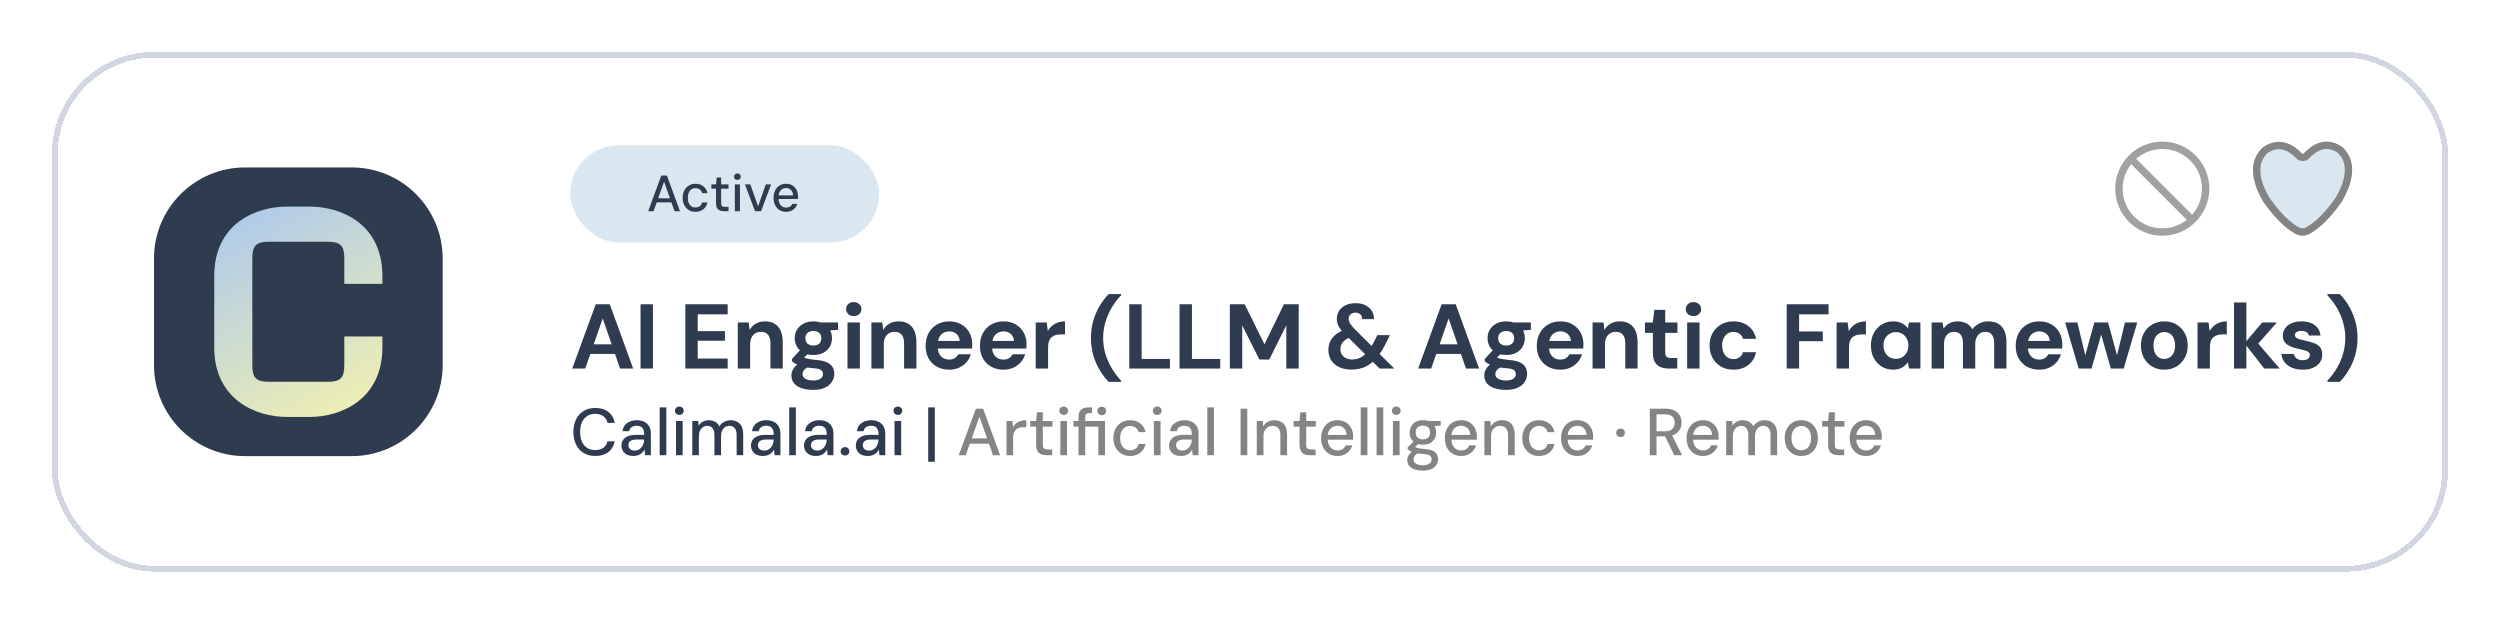 <?xml version="1.0" encoding="UTF-8"?>
<svg xmlns="http://www.w3.org/2000/svg" width="433" height="108" viewBox="0 0 433 108" fill="none">
  <g filter="url(#filter0_d_0_6)">
    <rect x="9" y="9" width="415" height="90" rx="17.671" fill="white" shape-rendering="crispEdges"></rect>
    <rect x="9.5" y="9.5" width="414" height="89" rx="17.171" stroke="#D1D6E0" shape-rendering="crispEdges"></rect>
    <path d="M60.899 29H42.443C33.732 29 26.671 36.061 26.671 44.772V63.228C26.671 71.939 33.732 79 42.443 79H60.899C69.61 79 76.671 71.939 76.671 63.228V44.772C76.671 36.061 69.61 29 60.899 29Z" fill="#2F3B4F"></path>
    <path d="M59.634 58.271V63.231C59.634 65.466 58.977 66.122 56.743 66.122H46.594C44.359 66.122 43.703 65.466 43.703 63.231V44.763C43.703 42.528 44.359 41.872 46.594 41.872H56.743C58.977 41.872 59.634 42.528 59.634 44.763V49.165H66.23V47.827C66.23 38.629 58.902 35.782 53.653 35.782H49.681C44.432 35.782 37.104 38.626 37.104 47.827V60.167C37.104 69.085 44.151 72.213 49.681 72.213H53.653C59.183 72.213 66.23 69.085 66.23 60.167V58.271H59.634Z" fill="url(#paint0_linear_0_6)"></path>
    <rect x="98.76" y="25.164" width="53.506" height="16.836" rx="8.418" fill="#DAE6F0"></rect>
    <path d="M112.269 36.582L114.54 30.397H115.503L117.774 36.582H116.828L115.017 31.458L113.197 36.582H112.269ZM113.294 35.054L113.541 34.347H116.448L116.696 35.054H113.294ZM120.454 36.688C120.024 36.688 119.641 36.588 119.305 36.388C118.969 36.182 118.707 35.896 118.519 35.531C118.33 35.166 118.236 34.747 118.236 34.276C118.236 33.787 118.33 33.36 118.519 32.995C118.707 32.63 118.969 32.344 119.305 32.138C119.641 31.932 120.024 31.829 120.454 31.829C121.001 31.829 121.458 31.976 121.823 32.271C122.188 32.559 122.424 32.951 122.53 33.446H121.611C121.546 33.175 121.408 32.966 121.196 32.818C120.984 32.665 120.733 32.589 120.445 32.589C120.191 32.589 119.965 32.653 119.764 32.783C119.57 32.907 119.417 33.092 119.305 33.34C119.193 33.587 119.137 33.893 119.137 34.258C119.137 34.529 119.166 34.771 119.225 34.983C119.29 35.195 119.379 35.372 119.49 35.513C119.608 35.649 119.747 35.755 119.906 35.831C120.071 35.902 120.25 35.937 120.445 35.937C120.639 35.937 120.816 35.905 120.975 35.84C121.14 35.769 121.275 35.669 121.381 35.54C121.493 35.41 121.57 35.254 121.611 35.071H122.53C122.43 35.554 122.194 35.946 121.823 36.246C121.452 36.541 120.995 36.688 120.454 36.688ZM125.394 36.582C125.111 36.582 124.867 36.538 124.661 36.45C124.454 36.361 124.295 36.214 124.183 36.008C124.071 35.802 124.016 35.522 124.016 35.169V32.677H123.212V31.935H124.016L124.13 30.733H124.899V31.935H126.18V32.677H124.899V35.177C124.899 35.431 124.952 35.605 125.058 35.699C125.164 35.787 125.347 35.831 125.606 35.831H126.18V36.582H125.394ZM127.275 36.582V31.935H128.159V36.582H127.275ZM127.717 31.157C127.546 31.157 127.405 31.104 127.293 30.998C127.187 30.892 127.134 30.757 127.134 30.592C127.134 30.433 127.187 30.303 127.293 30.203C127.405 30.097 127.546 30.044 127.717 30.044C127.882 30.044 128.02 30.097 128.132 30.203C128.244 30.303 128.3 30.433 128.3 30.592C128.3 30.757 128.244 30.892 128.132 30.998C128.02 31.104 127.882 31.157 127.717 31.157ZM130.773 36.582L129.024 31.935H129.96L131.295 35.734L132.646 31.935H133.557L131.816 36.582H130.773ZM136.13 36.688C135.711 36.688 135.34 36.588 135.016 36.388C134.692 36.188 134.439 35.908 134.257 35.548C134.074 35.183 133.983 34.756 133.983 34.267C133.983 33.784 134.071 33.36 134.248 32.995C134.43 32.624 134.684 32.338 135.008 32.138C135.337 31.932 135.717 31.829 136.147 31.829C136.595 31.829 136.972 31.929 137.278 32.129C137.59 32.33 137.826 32.6 137.985 32.942C138.144 33.278 138.224 33.652 138.224 34.064C138.224 34.123 138.224 34.185 138.224 34.25C138.224 34.315 138.218 34.385 138.206 34.462H134.628V33.843H137.349C137.337 33.431 137.216 33.116 136.987 32.898C136.757 32.674 136.474 32.562 136.138 32.562C135.903 32.562 135.688 32.621 135.494 32.739C135.299 32.851 135.143 33.019 135.025 33.242C134.907 33.466 134.849 33.749 134.849 34.091V34.338C134.849 34.691 134.904 34.989 135.016 35.23C135.134 35.466 135.287 35.646 135.476 35.769C135.67 35.893 135.888 35.955 136.13 35.955C136.43 35.955 136.666 35.899 136.836 35.787C137.007 35.675 137.134 35.516 137.216 35.31H138.1C138.023 35.569 137.894 35.805 137.711 36.017C137.534 36.223 137.314 36.388 137.049 36.512C136.783 36.629 136.477 36.688 136.13 36.688Z" fill="#2F3B4F"></path>
    <path d="M379.693 38.109L369.075 27.491M374.51 40.185C370.362 40.185 367 36.822 367 32.674C367 28.527 370.362 25.164 374.51 25.164C378.658 25.164 382.02 28.527 382.02 32.674C382.02 36.822 378.658 40.185 374.51 40.185Z" stroke="#A5A5A5" stroke-opacity="0.6" stroke-width="1.27" stroke-linecap="round" stroke-linejoin="round"></path>
    <path d="M379.693 38.109L369.075 27.491M374.51 40.185C370.362 40.185 367 36.822 367 32.674C367 28.527 370.362 25.164 374.51 25.164C378.658 25.164 382.02 28.527 382.02 32.674C382.02 36.822 378.658 40.185 374.51 40.185Z" stroke="black" stroke-opacity="0.2" stroke-width="1.27" stroke-linecap="round" stroke-linejoin="round"></path>
    <path d="M405.042 34.631C402.491 38.271 400.468 39.578 399.5 40.045C399.061 40.231 398.533 40.231 398.093 40.045C397.126 39.578 395.102 38.271 392.551 34.631C391.496 32.857 389.473 28.75 392.288 26.043C394.926 24.176 397.126 25.856 398.181 26.976C398.533 27.35 399.149 27.35 399.5 26.976C400.556 25.856 402.755 24.083 405.394 26.043C408.121 28.75 406.098 32.857 405.042 34.631Z" fill="#DAE6F0"></path>
    <path d="M405.042 34.631C402.491 38.271 400.468 39.578 399.5 40.045C399.061 40.231 398.533 40.231 398.093 40.045C397.126 39.578 395.102 38.271 392.551 34.631C391.496 32.857 389.473 28.75 392.288 26.043C394.926 24.176 397.126 25.856 398.181 26.976C398.533 27.35 399.149 27.35 399.5 26.976C400.556 25.856 402.755 24.083 405.394 26.043C408.121 28.75 406.098 32.857 405.042 34.631Z" stroke="#A5A5A5" stroke-width="1.27" stroke-linecap="round" stroke-linejoin="round"></path>
    <path d="M405.042 34.631C402.491 38.271 400.468 39.578 399.5 40.045C399.061 40.231 398.533 40.231 398.093 40.045C397.126 39.578 395.102 38.271 392.551 34.631C391.496 32.857 389.473 28.75 392.288 26.043C394.926 24.176 397.126 25.856 398.181 26.976C398.533 27.35 399.149 27.35 399.5 26.976C400.556 25.856 402.755 24.083 405.394 26.043C408.121 28.75 406.098 32.857 405.042 34.631Z" stroke="black" stroke-opacity="0.2" stroke-width="1.27" stroke-linecap="round" stroke-linejoin="round"></path>
    <path d="M99.109 63.836L103.181 52.703H105.614L109.67 63.836H107.395L104.39 55.152L101.368 63.836H99.109ZM100.907 61.307L101.479 59.637H107.141L107.698 61.307H100.907ZM110.942 63.836V52.703H113.089V63.836H110.942ZM118.7 63.836V52.703H126.032V54.437H120.847V57.347H125.555V59.017H120.847V62.102H126.032V63.836H118.7ZM127.781 63.836V55.852H129.674L129.833 57.156C130.077 56.7 130.421 56.34 130.867 56.075C131.323 55.799 131.863 55.661 132.489 55.661C133.157 55.661 133.719 55.799 134.175 56.075C134.631 56.35 134.975 56.753 135.209 57.283C135.452 57.813 135.574 58.465 135.574 59.239V63.836H133.443V59.446C133.443 58.81 133.305 58.322 133.03 57.983C132.765 57.644 132.351 57.474 131.789 57.474C131.429 57.474 131.105 57.559 130.819 57.729C130.543 57.898 130.326 58.142 130.167 58.46C130.008 58.768 129.928 59.149 129.928 59.605V63.836H127.781ZM140.858 67.525C140.094 67.525 139.426 67.43 138.854 67.239C138.292 67.059 137.852 66.778 137.534 66.396C137.226 66.025 137.073 65.564 137.073 65.013C137.073 64.641 137.168 64.292 137.359 63.963C137.55 63.634 137.825 63.337 138.186 63.072C138.557 62.797 139.018 62.563 139.57 62.373L140.381 63.438C139.893 63.597 139.538 63.793 139.315 64.027C139.103 64.27 138.997 64.525 138.997 64.79C138.997 65.034 139.076 65.24 139.236 65.41C139.405 65.58 139.628 65.702 139.903 65.776C140.19 65.861 140.508 65.903 140.858 65.903C141.197 65.903 141.489 65.861 141.732 65.776C141.987 65.691 142.183 65.564 142.321 65.394C142.469 65.235 142.544 65.044 142.544 64.822C142.544 64.535 142.443 64.302 142.241 64.122C142.04 63.942 141.637 63.83 141.033 63.788C140.492 63.746 140.01 63.687 139.585 63.613C139.172 63.528 138.806 63.433 138.488 63.327C138.181 63.21 137.916 63.088 137.693 62.961C137.47 62.823 137.29 62.685 137.152 62.547V62.182L138.854 60.337L140.381 60.83L138.393 62.818L139.013 61.752C139.119 61.827 139.225 61.895 139.331 61.959C139.448 62.012 139.591 62.06 139.76 62.102C139.93 62.145 140.153 62.187 140.428 62.229C140.704 62.272 141.049 62.314 141.462 62.357C142.172 62.41 142.75 62.537 143.196 62.738C143.641 62.94 143.97 63.21 144.182 63.549C144.394 63.889 144.5 64.297 144.5 64.774C144.5 65.251 144.367 65.697 144.102 66.11C143.848 66.534 143.45 66.873 142.909 67.128C142.379 67.393 141.695 67.525 140.858 67.525ZM140.874 61.482C140.206 61.482 139.628 61.355 139.14 61.1C138.663 60.835 138.292 60.485 138.027 60.051C137.772 59.605 137.645 59.112 137.645 58.572C137.645 58.031 137.772 57.543 138.027 57.108C138.292 56.674 138.663 56.324 139.14 56.059C139.628 55.794 140.206 55.661 140.874 55.661C141.552 55.661 142.13 55.794 142.607 56.059C143.095 56.324 143.466 56.674 143.72 57.108C143.975 57.543 144.102 58.031 144.102 58.572C144.102 59.112 143.975 59.605 143.72 60.051C143.466 60.485 143.095 60.835 142.607 61.1C142.13 61.355 141.552 61.482 140.874 61.482ZM140.874 59.844C141.287 59.844 141.621 59.738 141.876 59.526C142.13 59.303 142.257 58.985 142.257 58.572C142.257 58.169 142.13 57.861 141.876 57.649C141.621 57.437 141.287 57.331 140.874 57.331C140.471 57.331 140.137 57.437 139.872 57.649C139.617 57.861 139.49 58.169 139.49 58.572C139.49 58.985 139.617 59.303 139.872 59.526C140.126 59.738 140.46 59.844 140.874 59.844ZM142.194 57.363L141.844 55.852H145.152V57.124L142.194 57.363ZM146.785 63.836V55.852H148.932V63.836H146.785ZM147.867 54.739C147.474 54.739 147.156 54.627 146.912 54.405C146.669 54.172 146.547 53.88 146.547 53.53C146.547 53.18 146.669 52.894 146.912 52.671C147.156 52.438 147.474 52.321 147.867 52.321C148.259 52.321 148.577 52.438 148.821 52.671C149.075 52.894 149.203 53.18 149.203 53.53C149.203 53.88 149.075 54.172 148.821 54.405C148.577 54.627 148.259 54.739 147.867 54.739ZM150.927 63.836V55.852H152.82L152.979 57.156C153.223 56.7 153.567 56.34 154.012 56.075C154.468 55.799 155.009 55.661 155.635 55.661C156.303 55.661 156.865 55.799 157.32 56.075C157.776 56.35 158.121 56.753 158.354 57.283C158.598 57.813 158.72 58.465 158.72 59.239V63.836H156.589V59.446C156.589 58.81 156.451 58.322 156.175 57.983C155.91 57.644 155.497 57.474 154.935 57.474C154.574 57.474 154.251 57.559 153.965 57.729C153.689 57.898 153.472 58.142 153.313 58.46C153.154 58.768 153.074 59.149 153.074 59.605V63.836H150.927ZM164.417 64.027C163.611 64.027 162.895 63.857 162.27 63.518C161.655 63.168 161.173 62.685 160.823 62.07C160.483 61.445 160.314 60.729 160.314 59.923C160.314 59.086 160.483 58.349 160.823 57.713C161.162 57.077 161.639 56.578 162.254 56.218C162.88 55.847 163.601 55.661 164.417 55.661C165.212 55.661 165.907 55.836 166.5 56.186C167.094 56.525 167.555 56.992 167.884 57.586C168.223 58.179 168.393 58.852 168.393 59.605C168.393 59.711 168.388 59.833 168.377 59.971C168.377 60.098 168.372 60.231 168.361 60.369H161.84V59.049H166.214C166.193 58.55 166.013 58.153 165.673 57.856C165.334 57.548 164.921 57.395 164.433 57.395C164.062 57.395 163.722 57.48 163.415 57.649C163.108 57.819 162.864 58.073 162.683 58.413C162.514 58.741 162.429 59.16 162.429 59.669V60.13C162.429 60.565 162.508 60.947 162.667 61.275C162.837 61.593 163.07 61.842 163.367 62.023C163.664 62.192 164.009 62.277 164.401 62.277C164.793 62.277 165.117 62.192 165.371 62.023C165.636 61.853 165.838 61.63 165.975 61.355H168.154C168.006 61.864 167.757 62.319 167.407 62.722C167.057 63.125 166.628 63.443 166.119 63.677C165.61 63.91 165.042 64.027 164.417 64.027ZM173.825 64.027C173.019 64.027 172.304 63.857 171.678 63.518C171.063 63.168 170.581 62.685 170.231 62.07C169.891 61.445 169.722 60.729 169.722 59.923C169.722 59.086 169.891 58.349 170.231 57.713C170.57 57.077 171.047 56.578 171.662 56.218C172.288 55.847 173.009 55.661 173.825 55.661C174.62 55.661 175.315 55.836 175.908 56.186C176.502 56.525 176.963 56.992 177.292 57.586C177.631 58.179 177.801 58.852 177.801 59.605C177.801 59.711 177.796 59.833 177.785 59.971C177.785 60.098 177.78 60.231 177.769 60.369H171.249V59.049H175.622C175.601 58.55 175.421 58.153 175.081 57.856C174.742 57.548 174.329 57.395 173.841 57.395C173.47 57.395 173.131 57.48 172.823 57.649C172.516 57.819 172.272 58.073 172.092 58.413C171.922 58.741 171.837 59.16 171.837 59.669V60.13C171.837 60.565 171.917 60.947 172.076 61.275C172.245 61.593 172.479 61.842 172.775 62.023C173.072 62.192 173.417 62.277 173.809 62.277C174.201 62.277 174.525 62.192 174.779 62.023C175.044 61.853 175.246 61.63 175.384 61.355H177.562C177.414 61.864 177.165 62.319 176.815 62.722C176.465 63.125 176.036 63.443 175.527 63.677C175.018 63.91 174.451 64.027 173.825 64.027ZM179.384 63.836V55.852H181.293L181.484 57.331C181.685 56.981 181.929 56.684 182.215 56.44C182.502 56.186 182.83 55.995 183.201 55.868C183.583 55.73 184.002 55.661 184.458 55.661V57.919H183.742C183.424 57.919 183.127 57.957 182.851 58.031C182.586 58.105 182.353 58.227 182.152 58.397C181.95 58.566 181.797 58.794 181.69 59.081C181.584 59.367 181.531 59.727 181.531 60.162V63.836H179.384ZM192.021 66.142C191.438 65.537 190.913 64.843 190.447 64.058C189.98 63.284 189.614 62.431 189.349 61.498C189.084 60.565 188.952 59.579 188.952 58.54C188.952 57.49 189.084 56.504 189.349 55.582C189.614 54.649 189.98 53.79 190.447 53.005C190.913 52.221 191.438 51.531 192.021 50.938H194.168V51.144C193.532 51.812 192.981 52.544 192.514 53.339C192.058 54.134 191.703 54.972 191.449 55.852C191.194 56.721 191.067 57.617 191.067 58.54C191.067 59.462 191.194 60.363 191.449 61.243C191.703 62.113 192.064 62.945 192.53 63.74C192.997 64.525 193.543 65.257 194.168 65.935V66.142H192.021ZM195.588 63.836V52.703H197.735V62.166H202.634V63.836H195.588ZM204.298 63.836V52.703H206.445V62.166H211.343V63.836H204.298ZM213.007 63.836V52.703H215.583L219.003 59.637L222.374 52.703H224.935V63.836H222.788V56.345L219.83 62.277H218.128L215.154 56.361V63.836H213.007ZM238.948 63.836L232.872 57.808C232.385 57.32 232.04 56.88 231.839 56.488C231.637 56.085 231.536 55.661 231.536 55.216C231.536 54.707 231.664 54.251 231.918 53.848C232.183 53.435 232.554 53.111 233.031 52.878C233.519 52.634 234.107 52.512 234.797 52.512C235.496 52.512 236.08 52.639 236.546 52.894C237.023 53.148 237.384 53.482 237.628 53.896C237.871 54.309 237.988 54.77 237.977 55.279H235.926C235.926 54.908 235.815 54.627 235.592 54.437C235.369 54.246 235.099 54.15 234.781 54.15C234.42 54.15 234.129 54.251 233.906 54.452C233.694 54.643 233.588 54.892 233.588 55.2C233.588 55.465 233.667 55.735 233.827 56.011C233.996 56.276 234.24 56.584 234.558 56.933L241.492 63.836H238.948ZM234.081 64.011C233.275 64.011 232.57 63.873 231.966 63.597C231.361 63.311 230.895 62.913 230.566 62.404C230.238 61.895 230.073 61.296 230.073 60.607C230.073 60.077 230.179 59.584 230.391 59.128C230.614 58.662 230.948 58.254 231.393 57.904C231.839 57.543 232.395 57.257 233.063 57.045L233.874 56.79L234.828 58.11L234.081 58.349C233.424 58.561 232.936 58.852 232.618 59.224C232.31 59.584 232.157 60.003 232.157 60.48C232.157 60.809 232.236 61.111 232.395 61.386C232.565 61.652 232.803 61.864 233.111 62.023C233.418 62.182 233.779 62.261 234.192 62.261C234.765 62.261 235.279 62.134 235.735 61.88C236.202 61.625 236.642 61.217 237.055 60.655C237.256 60.401 237.453 60.114 237.643 59.796C237.834 59.478 238.025 59.123 238.216 58.731L238.55 58.047H240.729L240.188 59.144C239.923 59.695 239.653 60.199 239.377 60.655C239.101 61.111 238.815 61.519 238.518 61.88C237.903 62.622 237.235 63.162 236.514 63.502C235.804 63.841 234.993 64.011 234.081 64.011ZM245.621 63.836L249.693 52.703H252.126L256.181 63.836H253.907L250.901 55.152L247.88 63.836H245.621ZM247.418 61.307L247.991 59.637H253.653L254.209 61.307H247.418ZM260.857 67.525C260.094 67.525 259.426 67.43 258.853 67.239C258.291 67.059 257.851 66.778 257.533 66.396C257.226 66.025 257.072 65.564 257.072 65.013C257.072 64.641 257.168 64.292 257.358 63.963C257.549 63.634 257.825 63.337 258.185 63.072C258.556 62.797 259.018 62.563 259.569 62.373L260.38 63.438C259.892 63.597 259.537 63.793 259.315 64.027C259.102 64.27 258.996 64.525 258.996 64.79C258.996 65.034 259.076 65.24 259.235 65.41C259.405 65.58 259.627 65.702 259.903 65.776C260.189 65.861 260.507 65.903 260.857 65.903C261.197 65.903 261.488 65.861 261.732 65.776C261.986 65.691 262.183 65.564 262.32 65.394C262.469 65.235 262.543 65.044 262.543 64.822C262.543 64.535 262.442 64.302 262.241 64.122C262.039 63.942 261.637 63.83 261.032 63.788C260.491 63.746 260.009 63.687 259.585 63.613C259.171 63.528 258.806 63.433 258.488 63.327C258.18 63.21 257.915 63.088 257.692 62.961C257.47 62.823 257.289 62.685 257.152 62.547V62.182L258.853 60.337L260.38 60.83L258.392 62.818L259.012 61.752C259.118 61.827 259.224 61.895 259.33 61.959C259.447 62.012 259.59 62.06 259.76 62.102C259.929 62.145 260.152 62.187 260.428 62.229C260.703 62.272 261.048 62.314 261.462 62.357C262.172 62.41 262.75 62.537 263.195 62.738C263.64 62.94 263.969 63.21 264.181 63.549C264.393 63.889 264.499 64.297 264.499 64.774C264.499 65.251 264.367 65.697 264.102 66.11C263.847 66.534 263.45 66.873 262.909 67.128C262.379 67.393 261.695 67.525 260.857 67.525ZM260.873 61.482C260.205 61.482 259.627 61.355 259.14 61.1C258.662 60.835 258.291 60.485 258.026 60.051C257.772 59.605 257.645 59.112 257.645 58.572C257.645 58.031 257.772 57.543 258.026 57.108C258.291 56.674 258.662 56.324 259.14 56.059C259.627 55.794 260.205 55.661 260.873 55.661C261.552 55.661 262.13 55.794 262.607 56.059C263.094 56.324 263.465 56.674 263.72 57.108C263.974 57.543 264.102 58.031 264.102 58.572C264.102 59.112 263.974 59.605 263.72 60.051C263.465 60.485 263.094 60.835 262.607 61.1C262.13 61.355 261.552 61.482 260.873 61.482ZM260.873 59.844C261.287 59.844 261.621 59.738 261.875 59.526C262.13 59.303 262.257 58.985 262.257 58.572C262.257 58.169 262.13 57.861 261.875 57.649C261.621 57.437 261.287 57.331 260.873 57.331C260.47 57.331 260.136 57.437 259.871 57.649C259.617 57.861 259.489 58.169 259.489 58.572C259.489 58.985 259.617 59.303 259.871 59.526C260.126 59.738 260.46 59.844 260.873 59.844ZM262.193 57.363L261.843 55.852H265.151V57.124L262.193 57.363ZM270.275 64.027C269.469 64.027 268.754 63.857 268.128 63.518C267.513 63.168 267.031 62.685 266.681 62.07C266.341 61.445 266.172 60.729 266.172 59.923C266.172 59.086 266.341 58.349 266.681 57.713C267.02 57.077 267.497 56.578 268.112 56.218C268.738 55.847 269.459 55.661 270.275 55.661C271.07 55.661 271.765 55.836 272.358 56.186C272.952 56.525 273.413 56.992 273.742 57.586C274.081 58.179 274.251 58.852 274.251 59.605C274.251 59.711 274.246 59.833 274.235 59.971C274.235 60.098 274.23 60.231 274.219 60.369H267.699V59.049H272.072C272.051 58.55 271.871 58.153 271.531 57.856C271.192 57.548 270.779 57.395 270.291 57.395C269.92 57.395 269.581 57.48 269.273 57.649C268.966 57.819 268.722 58.073 268.542 58.413C268.372 58.741 268.287 59.16 268.287 59.669V60.13C268.287 60.565 268.367 60.947 268.526 61.275C268.695 61.593 268.929 61.842 269.225 62.023C269.522 62.192 269.867 62.277 270.259 62.277C270.651 62.277 270.975 62.192 271.229 62.023C271.494 61.853 271.696 61.63 271.834 61.355H274.012C273.864 61.864 273.615 62.319 273.265 62.722C272.915 63.125 272.486 63.443 271.977 63.677C271.468 63.91 270.901 64.027 270.275 64.027ZM275.834 63.836V55.852H277.727L277.886 57.156C278.13 56.7 278.474 56.34 278.92 56.075C279.376 55.799 279.916 55.661 280.542 55.661C281.21 55.661 281.772 55.799 282.228 56.075C282.684 56.35 283.028 56.753 283.262 57.283C283.505 57.813 283.627 58.465 283.627 59.239V63.836H281.496V59.446C281.496 58.81 281.358 58.322 281.083 57.983C280.818 57.644 280.404 57.474 279.842 57.474C279.482 57.474 279.158 57.559 278.872 57.729C278.596 57.898 278.379 58.142 278.22 58.46C278.061 58.768 277.981 59.149 277.981 59.605V63.836H275.834ZM289.07 63.836C288.518 63.836 288.031 63.751 287.607 63.581C287.183 63.401 286.854 63.109 286.621 62.706C286.387 62.293 286.271 61.731 286.271 61.021V57.649H284.903V55.852H286.271L286.525 53.673H288.418V55.852H290.533V57.649H288.418V61.053C288.418 61.413 288.497 61.662 288.656 61.8C288.815 61.938 289.091 62.007 289.483 62.007H290.501V63.836H289.07ZM292.213 63.836V55.852H294.36V63.836H292.213ZM293.295 54.739C292.903 54.739 292.584 54.627 292.341 54.405C292.097 54.172 291.975 53.88 291.975 53.53C291.975 53.18 292.097 52.894 292.341 52.671C292.584 52.438 292.903 52.321 293.295 52.321C293.687 52.321 294.005 52.438 294.249 52.671C294.504 52.894 294.631 53.18 294.631 53.53C294.631 53.88 294.504 54.172 294.249 54.405C294.005 54.627 293.687 54.739 293.295 54.739ZM300.236 64.027C299.43 64.027 298.714 63.852 298.089 63.502C297.463 63.141 296.976 62.648 296.626 62.023C296.276 61.386 296.101 60.666 296.101 59.86C296.101 59.033 296.276 58.306 296.626 57.681C296.976 57.055 297.463 56.562 298.089 56.202C298.714 55.841 299.43 55.661 300.236 55.661C301.264 55.661 302.123 55.931 302.812 56.472C303.512 57.002 303.957 57.739 304.148 58.683H301.874C301.789 58.312 301.593 58.02 301.286 57.808C300.989 57.596 300.633 57.49 300.22 57.49C299.849 57.49 299.515 57.586 299.218 57.776C298.932 57.957 298.704 58.227 298.534 58.587C298.365 58.937 298.28 59.356 298.28 59.844C298.28 60.204 298.327 60.533 298.423 60.83C298.529 61.116 298.667 61.365 298.836 61.577C299.006 61.779 299.207 61.932 299.441 62.039C299.685 62.145 299.944 62.198 300.22 62.198C300.496 62.198 300.745 62.155 300.967 62.07C301.19 61.975 301.381 61.837 301.54 61.657C301.71 61.477 301.821 61.259 301.874 61.005H304.148C303.957 61.927 303.512 62.664 302.812 63.215C302.113 63.756 301.254 64.027 300.236 64.027ZM309.457 63.836V52.703H316.709V54.437H311.604V57.411H315.707V59.096H311.604V63.836H309.457ZM318.103 63.836V55.852H320.012L320.203 57.331C320.404 56.981 320.648 56.684 320.934 56.44C321.22 56.186 321.549 55.995 321.92 55.868C322.302 55.73 322.721 55.661 323.177 55.661V57.919H322.461C322.143 57.919 321.846 57.957 321.57 58.031C321.305 58.105 321.072 58.227 320.871 58.397C320.669 58.566 320.515 58.794 320.409 59.081C320.303 59.367 320.25 59.727 320.25 60.162V63.836H318.103ZM327.875 64.027C327.143 64.027 326.486 63.846 325.903 63.486C325.33 63.125 324.874 62.632 324.535 62.007C324.206 61.371 324.042 60.65 324.042 59.844C324.042 59.038 324.206 58.322 324.535 57.697C324.874 57.061 325.335 56.562 325.919 56.202C326.502 55.841 327.159 55.661 327.891 55.661C328.474 55.661 328.983 55.773 329.417 55.995C329.852 56.207 330.202 56.504 330.467 56.886L330.61 55.852H332.614V63.836H330.626L330.467 62.738C330.223 63.078 329.889 63.38 329.465 63.645C329.052 63.899 328.522 64.027 327.875 64.027ZM328.368 62.15C328.792 62.15 329.163 62.054 329.481 61.864C329.81 61.662 330.064 61.386 330.244 61.037C330.435 60.687 330.531 60.289 330.531 59.844C330.531 59.388 330.435 58.985 330.244 58.635C330.064 58.285 329.81 58.015 329.481 57.824C329.163 57.623 328.792 57.522 328.368 57.522C327.965 57.522 327.599 57.623 327.27 57.824C326.942 58.015 326.682 58.285 326.491 58.635C326.311 58.985 326.221 59.383 326.221 59.828C326.221 60.284 326.311 60.687 326.491 61.037C326.682 61.386 326.942 61.662 327.27 61.864C327.599 62.054 327.965 62.15 328.368 62.15ZM334.559 63.836V55.852H336.451L336.626 56.917C336.881 56.525 337.215 56.218 337.628 55.995C338.052 55.773 338.535 55.661 339.075 55.661C339.478 55.661 339.839 55.714 340.157 55.82C340.475 55.916 340.756 56.069 341 56.281C341.254 56.483 341.461 56.732 341.62 57.029C341.928 56.605 342.32 56.271 342.797 56.027C343.274 55.783 343.794 55.661 344.356 55.661C345.055 55.661 345.638 55.799 346.105 56.075C346.571 56.35 346.921 56.758 347.155 57.299C347.398 57.829 347.52 58.481 347.52 59.255V63.836H345.389V59.446C345.389 58.81 345.262 58.322 345.008 57.983C344.764 57.644 344.382 57.474 343.863 57.474C343.513 57.474 343.205 57.559 342.94 57.729C342.686 57.898 342.484 58.142 342.336 58.46C342.187 58.778 342.113 59.16 342.113 59.605V63.836H339.982V59.446C339.982 58.81 339.855 58.322 339.6 57.983C339.346 57.644 338.948 57.474 338.408 57.474C338.079 57.474 337.782 57.559 337.517 57.729C337.262 57.898 337.061 58.142 336.913 58.46C336.775 58.778 336.706 59.16 336.706 59.605V63.836H334.559ZM353.22 64.027C352.415 64.027 351.699 63.857 351.073 63.518C350.458 63.168 349.976 62.685 349.626 62.07C349.287 61.445 349.117 60.729 349.117 59.923C349.117 59.086 349.287 58.349 349.626 57.713C349.965 57.077 350.443 56.578 351.058 56.218C351.683 55.847 352.404 55.661 353.22 55.661C354.016 55.661 354.71 55.836 355.304 56.186C355.898 56.525 356.359 56.992 356.687 57.586C357.027 58.179 357.196 58.852 357.196 59.605C357.196 59.711 357.191 59.833 357.181 59.971C357.181 60.098 357.175 60.231 357.165 60.369H350.644V59.049H355.018C354.996 58.55 354.816 58.153 354.477 57.856C354.138 57.548 353.724 57.395 353.236 57.395C352.865 57.395 352.526 57.48 352.219 57.649C351.911 57.819 351.667 58.073 351.487 58.413C351.317 58.741 351.232 59.16 351.232 59.669V60.13C351.232 60.565 351.312 60.947 351.471 61.275C351.641 61.593 351.874 61.842 352.171 62.023C352.468 62.192 352.812 62.277 353.205 62.277C353.597 62.277 353.92 62.192 354.175 62.023C354.44 61.853 354.641 61.63 354.779 61.355H356.958C356.809 61.864 356.56 62.319 356.21 62.722C355.86 63.125 355.431 63.443 354.922 63.677C354.413 63.91 353.846 64.027 353.22 64.027ZM360.028 63.836L357.674 55.852H359.805L361.364 62.373L360.95 62.357L362.731 55.852H365.117L366.898 62.357L366.469 62.373L368.043 55.852H370.174L367.821 63.836H365.594L363.686 57.124H364.163L362.254 63.836H360.028ZM374.846 64.027C374.083 64.027 373.394 63.852 372.779 63.502C372.174 63.141 371.692 62.648 371.332 62.023C370.982 61.386 370.807 60.66 370.807 59.844C370.807 59.017 370.982 58.291 371.332 57.665C371.692 57.029 372.18 56.536 372.795 56.186C373.41 55.836 374.099 55.661 374.862 55.661C375.636 55.661 376.325 55.836 376.93 56.186C377.545 56.536 378.027 57.029 378.377 57.665C378.737 58.291 378.918 59.017 378.918 59.844C378.918 60.66 378.737 61.386 378.377 62.023C378.027 62.648 377.545 63.141 376.93 63.502C376.315 63.852 375.62 64.027 374.846 64.027ZM374.846 62.166C375.196 62.166 375.509 62.081 375.785 61.911C376.071 61.742 376.299 61.482 376.469 61.132C376.638 60.782 376.723 60.353 376.723 59.844C376.723 59.324 376.638 58.895 376.469 58.556C376.309 58.206 376.087 57.946 375.801 57.776C375.525 57.596 375.212 57.506 374.862 57.506C374.523 57.506 374.21 57.596 373.924 57.776C373.638 57.946 373.41 58.206 373.24 58.556C373.07 58.895 372.986 59.324 372.986 59.844C372.986 60.353 373.07 60.782 373.24 61.132C373.41 61.482 373.632 61.742 373.908 61.911C374.194 62.081 374.507 62.166 374.846 62.166ZM380.609 63.836V55.852H382.518L382.708 57.331C382.91 56.981 383.154 56.684 383.44 56.44C383.726 56.186 384.055 55.995 384.426 55.868C384.808 55.73 385.227 55.661 385.682 55.661V57.919H384.967C384.649 57.919 384.352 57.957 384.076 58.031C383.811 58.105 383.578 58.227 383.376 58.397C383.175 58.566 383.021 58.794 382.915 59.081C382.809 59.367 382.756 59.727 382.756 60.162V63.836H380.609ZM392.175 63.836L388.755 59.462L391.809 55.852H394.354L390.394 60.353V58.651L394.847 63.836H392.175ZM386.927 63.836V52.385H389.074V63.836H386.927ZM398.85 64.027C398.118 64.027 397.482 63.91 396.941 63.677C396.411 63.443 395.987 63.125 395.669 62.722C395.362 62.309 395.187 61.837 395.144 61.307H397.275C397.328 61.508 397.418 61.694 397.546 61.864C397.673 62.023 397.843 62.15 398.055 62.245C398.267 62.341 398.521 62.389 398.818 62.389C399.104 62.389 399.338 62.351 399.518 62.277C399.698 62.192 399.831 62.086 399.915 61.959C400.011 61.821 400.059 61.678 400.059 61.53C400.059 61.296 399.995 61.121 399.868 61.005C399.74 60.888 399.55 60.793 399.295 60.719C399.051 60.644 398.76 60.57 398.42 60.496C398.049 60.422 397.678 60.332 397.307 60.225C396.947 60.109 396.618 59.966 396.321 59.796C396.035 59.627 395.807 59.409 395.637 59.144C395.468 58.879 395.383 58.55 395.383 58.158C395.383 57.691 395.51 57.267 395.764 56.886C396.019 56.504 396.39 56.207 396.878 55.995C397.365 55.773 397.949 55.661 398.627 55.661C399.592 55.661 400.355 55.879 400.917 56.313C401.49 56.748 401.824 57.347 401.919 58.11H399.899C399.846 57.856 399.709 57.66 399.486 57.522C399.263 57.384 398.977 57.315 398.627 57.315C398.245 57.315 397.954 57.384 397.752 57.522C397.562 57.66 397.466 57.835 397.466 58.047C397.466 58.195 397.53 58.328 397.657 58.444C397.784 58.561 397.97 58.662 398.214 58.746C398.458 58.821 398.754 58.895 399.104 58.969C399.719 59.096 400.255 59.239 400.711 59.398C401.177 59.558 401.543 59.791 401.808 60.098C402.073 60.395 402.206 60.83 402.206 61.402C402.216 61.911 402.084 62.367 401.808 62.77C401.532 63.162 401.14 63.47 400.631 63.693C400.133 63.915 399.539 64.027 398.85 64.027ZM405.252 66.142H403.105V65.935C403.741 65.257 404.292 64.525 404.759 63.74C405.225 62.945 405.581 62.113 405.825 61.243C406.079 60.363 406.206 59.462 406.206 58.54C406.206 57.617 406.079 56.721 405.825 55.852C405.581 54.972 405.225 54.134 404.759 53.339C404.292 52.544 403.741 51.812 403.105 51.144V50.938H405.252C405.846 51.531 406.371 52.221 406.826 53.005C407.293 53.79 407.659 54.649 407.924 55.582C408.189 56.504 408.321 57.49 408.321 58.54C408.321 59.579 408.189 60.565 407.924 61.498C407.659 62.431 407.293 63.284 406.826 64.058C406.371 64.843 405.846 65.537 405.252 66.142Z" fill="#2F3B4F"></path>
    <path d="M103.09 78.974C102.316 78.974 101.646 78.801 101.08 78.457C100.513 78.104 100.077 77.618 99.77 76.998C99.464 76.37 99.311 75.643 99.311 74.816C99.311 73.996 99.464 73.273 99.77 72.645C100.077 72.017 100.513 71.531 101.08 71.186C101.646 70.834 102.316 70.658 103.09 70.658C104.024 70.658 104.782 70.883 105.364 71.335C105.946 71.787 106.317 72.423 106.478 73.242H105.226C105.111 72.767 104.874 72.388 104.514 72.105C104.162 71.822 103.687 71.68 103.09 71.68C102.554 71.68 102.091 71.806 101.7 72.059C101.31 72.312 101.007 72.671 100.793 73.139C100.586 73.606 100.483 74.165 100.483 74.816C100.483 75.466 100.586 76.029 100.793 76.504C101.007 76.971 101.31 77.331 101.7 77.584C102.091 77.829 102.554 77.951 103.09 77.951C103.687 77.951 104.162 77.817 104.514 77.549C104.866 77.274 105.104 76.902 105.226 76.435H106.478C106.317 77.231 105.946 77.856 105.364 78.307C104.782 78.751 104.024 78.974 103.09 78.974ZM109.726 78.974C109.259 78.974 108.868 78.893 108.554 78.732C108.248 78.564 108.018 78.342 107.865 78.066C107.712 77.783 107.635 77.48 107.635 77.159C107.635 76.776 107.735 76.447 107.934 76.171C108.133 75.895 108.416 75.685 108.784 75.539C109.151 75.394 109.588 75.321 110.093 75.321H111.586C111.586 74.969 111.541 74.678 111.449 74.448C111.357 74.211 111.215 74.034 111.024 73.92C110.832 73.797 110.58 73.736 110.266 73.736C109.929 73.736 109.641 73.816 109.404 73.977C109.174 74.138 109.029 74.375 108.968 74.689H107.819C107.865 74.283 107.999 73.939 108.221 73.656C108.451 73.372 108.746 73.158 109.105 73.012C109.465 72.859 109.852 72.782 110.266 72.782C110.809 72.782 111.261 72.878 111.621 73.07C111.988 73.261 112.264 73.533 112.448 73.885C112.639 74.23 112.735 74.643 112.735 75.126V78.836H111.724L111.632 77.848C111.556 78.009 111.456 78.158 111.334 78.296C111.219 78.426 111.081 78.545 110.92 78.652C110.767 78.751 110.591 78.828 110.392 78.882C110.193 78.943 109.971 78.974 109.726 78.974ZM109.944 78.043C110.181 78.043 110.396 77.993 110.587 77.894C110.786 77.787 110.959 77.649 111.104 77.48C111.25 77.304 111.361 77.105 111.437 76.883C111.514 76.661 111.556 76.431 111.563 76.194V76.125H110.208C109.887 76.125 109.622 76.167 109.416 76.251C109.216 76.336 109.071 76.45 108.979 76.596C108.887 76.734 108.841 76.895 108.841 77.078C108.841 77.277 108.883 77.45 108.968 77.595C109.06 77.733 109.186 77.844 109.347 77.928C109.515 78.005 109.714 78.043 109.944 78.043ZM114.258 78.836V70.566H115.406V78.836H114.258ZM117.086 78.836V72.92H118.235V78.836H117.086ZM117.66 71.864C117.446 71.864 117.266 71.795 117.121 71.657C116.975 71.519 116.902 71.347 116.902 71.14C116.902 70.926 116.975 70.753 117.121 70.623C117.266 70.485 117.446 70.416 117.66 70.416C117.875 70.416 118.055 70.485 118.2 70.623C118.346 70.753 118.418 70.926 118.418 71.14C118.418 71.347 118.346 71.519 118.2 71.657C118.055 71.795 117.875 71.864 117.66 71.864ZM119.9 78.836V72.92H120.933L121.002 73.724C121.186 73.433 121.431 73.204 121.737 73.035C122.051 72.867 122.392 72.782 122.76 72.782C123.051 72.782 123.311 72.825 123.541 72.909C123.778 72.985 123.985 73.104 124.161 73.265C124.345 73.418 124.49 73.613 124.597 73.851C124.804 73.506 125.08 73.242 125.424 73.058C125.769 72.874 126.133 72.782 126.516 72.782C126.983 72.782 127.377 72.874 127.699 73.058C128.028 73.242 128.281 73.514 128.457 73.874C128.633 74.234 128.721 74.682 128.721 75.218V78.836H127.584V75.332C127.584 74.812 127.473 74.421 127.251 74.161C127.029 73.893 126.719 73.759 126.32 73.759C126.045 73.759 125.8 73.832 125.585 73.977C125.371 74.115 125.199 74.318 125.068 74.586C124.946 74.854 124.885 75.179 124.885 75.562V78.836H123.736V75.332C123.736 74.812 123.625 74.421 123.403 74.161C123.188 73.893 122.878 73.759 122.473 73.759C122.212 73.759 121.975 73.832 121.76 73.977C121.546 74.115 121.374 74.318 121.244 74.586C121.113 74.854 121.048 75.179 121.048 75.562V78.836H119.9ZM132.16 78.974C131.692 78.974 131.302 78.893 130.988 78.732C130.682 78.564 130.452 78.342 130.299 78.066C130.146 77.783 130.069 77.48 130.069 77.159C130.069 76.776 130.169 76.447 130.368 76.171C130.567 75.895 130.85 75.685 131.218 75.539C131.585 75.394 132.022 75.321 132.527 75.321H134.02C134.02 74.969 133.974 74.678 133.882 74.448C133.791 74.211 133.649 74.034 133.457 73.92C133.266 73.797 133.013 73.736 132.699 73.736C132.362 73.736 132.075 73.816 131.838 73.977C131.608 74.138 131.463 74.375 131.401 74.689H130.253C130.299 74.283 130.433 73.939 130.655 73.656C130.885 73.372 131.179 73.158 131.539 73.012C131.899 72.859 132.286 72.782 132.699 72.782C133.243 72.782 133.695 72.878 134.055 73.07C134.422 73.261 134.698 73.533 134.882 73.885C135.073 74.23 135.169 74.643 135.169 75.126V78.836H134.158L134.066 77.848C133.99 78.009 133.89 78.158 133.768 78.296C133.653 78.426 133.515 78.545 133.354 78.652C133.201 78.751 133.025 78.828 132.826 78.882C132.627 78.943 132.405 78.974 132.16 78.974ZM132.378 78.043C132.615 78.043 132.83 77.993 133.021 77.894C133.22 77.787 133.392 77.649 133.538 77.48C133.683 77.304 133.794 77.105 133.871 76.883C133.948 76.661 133.99 76.431 133.997 76.194V76.125H132.642C132.32 76.125 132.056 76.167 131.849 76.251C131.65 76.336 131.505 76.45 131.413 76.596C131.321 76.734 131.275 76.895 131.275 77.078C131.275 77.277 131.317 77.45 131.401 77.595C131.493 77.733 131.62 77.844 131.78 77.928C131.949 78.005 132.148 78.043 132.378 78.043ZM136.691 78.836V70.566H137.84V78.836H136.691ZM141.346 78.974C140.879 78.974 140.489 78.893 140.175 78.732C139.868 78.564 139.639 78.342 139.485 78.066C139.332 77.783 139.256 77.48 139.256 77.159C139.256 76.776 139.355 76.447 139.554 76.171C139.753 75.895 140.037 75.685 140.404 75.539C140.772 75.394 141.208 75.321 141.714 75.321H143.207C143.207 74.969 143.161 74.678 143.069 74.448C142.977 74.211 142.836 74.034 142.644 73.92C142.453 73.797 142.2 73.736 141.886 73.736C141.549 73.736 141.262 73.816 141.025 73.977C140.795 74.138 140.649 74.375 140.588 74.689H139.439C139.485 74.283 139.619 73.939 139.841 73.656C140.071 73.372 140.366 73.158 140.726 73.012C141.086 72.859 141.473 72.782 141.886 72.782C142.43 72.782 142.881 72.878 143.241 73.07C143.609 73.261 143.885 73.533 144.068 73.885C144.26 74.23 144.356 74.643 144.356 75.126V78.836H143.345L143.253 77.848C143.176 78.009 143.077 78.158 142.954 78.296C142.839 78.426 142.702 78.545 142.541 78.652C142.388 78.751 142.211 78.828 142.012 78.882C141.813 78.943 141.591 78.974 141.346 78.974ZM141.564 78.043C141.802 78.043 142.016 77.993 142.208 77.894C142.407 77.787 142.579 77.649 142.725 77.48C142.87 77.304 142.981 77.105 143.058 76.883C143.134 76.661 143.176 76.431 143.184 76.194V76.125H141.829C141.507 76.125 141.243 76.167 141.036 76.251C140.837 76.336 140.691 76.45 140.6 76.596C140.508 76.734 140.462 76.895 140.462 77.078C140.462 77.277 140.504 77.45 140.588 77.595C140.68 77.733 140.806 77.844 140.967 77.928C141.136 78.005 141.335 78.043 141.564 78.043ZM146.36 78.893C146.146 78.893 145.966 78.824 145.821 78.686C145.675 78.541 145.602 78.369 145.602 78.169C145.602 77.963 145.675 77.79 145.821 77.653C145.966 77.507 146.146 77.434 146.36 77.434C146.582 77.434 146.762 77.507 146.9 77.653C147.038 77.79 147.107 77.963 147.107 78.169C147.107 78.369 147.038 78.541 146.9 78.686C146.762 78.824 146.582 78.893 146.36 78.893ZM150.32 78.974C149.853 78.974 149.462 78.893 149.148 78.732C148.842 78.564 148.612 78.342 148.459 78.066C148.306 77.783 148.229 77.48 148.229 77.159C148.229 76.776 148.329 76.447 148.528 76.171C148.727 75.895 149.01 75.685 149.378 75.539C149.745 75.394 150.182 75.321 150.687 75.321H152.18C152.18 74.969 152.135 74.678 152.043 74.448C151.951 74.211 151.809 74.034 151.618 73.92C151.426 73.797 151.174 73.736 150.86 73.736C150.523 73.736 150.235 73.816 149.998 73.977C149.768 74.138 149.623 74.375 149.562 74.689H148.413C148.459 74.283 148.593 73.939 148.815 73.656C149.045 73.372 149.34 73.158 149.699 73.012C150.059 72.859 150.446 72.782 150.86 72.782C151.403 72.782 151.855 72.878 152.215 73.07C152.582 73.261 152.858 73.533 153.042 73.885C153.233 74.23 153.329 74.643 153.329 75.126V78.836H152.318L152.226 77.848C152.15 78.009 152.05 78.158 151.928 78.296C151.813 78.426 151.675 78.545 151.514 78.652C151.361 78.751 151.185 78.828 150.986 78.882C150.787 78.943 150.565 78.974 150.32 78.974ZM150.538 78.043C150.775 78.043 150.99 77.993 151.181 77.894C151.38 77.787 151.553 77.649 151.698 77.48C151.844 77.304 151.955 77.105 152.031 76.883C152.108 76.661 152.15 76.431 152.157 76.194V76.125H150.802C150.481 76.125 150.216 76.167 150.01 76.251C149.81 76.336 149.665 76.45 149.573 76.596C149.481 76.734 149.435 76.895 149.435 77.078C149.435 77.277 149.477 77.45 149.562 77.595C149.654 77.733 149.78 77.844 149.941 77.928C150.109 78.005 150.308 78.043 150.538 78.043ZM154.932 78.836V72.92H156.081V78.836H154.932ZM155.506 71.864C155.292 71.864 155.112 71.795 154.966 71.657C154.821 71.519 154.748 71.347 154.748 71.14C154.748 70.926 154.821 70.753 154.966 70.623C155.112 70.485 155.292 70.416 155.506 70.416C155.721 70.416 155.901 70.485 156.046 70.623C156.192 70.753 156.264 70.926 156.264 71.14C156.264 71.347 156.192 71.519 156.046 71.657C155.901 71.795 155.721 71.864 155.506 71.864ZM160.764 79.984V70.566H161.913V79.984H160.764Z" fill="#2F3B4F"></path>
    <path d="M166.057 78.836L169.021 70.795H170.273L173.213 78.836H171.996L169.641 72.174L167.263 78.836H166.057ZM167.401 76.849L167.711 75.93H171.502L171.812 76.849H167.401ZM174.324 78.836V72.92H175.358L175.45 74.011C175.588 73.743 175.764 73.522 175.978 73.345C176.192 73.162 176.449 73.024 176.748 72.932C177.046 72.832 177.383 72.782 177.758 72.782V73.989H177.219C176.981 73.989 176.759 74.019 176.552 74.081C176.346 74.142 176.158 74.237 175.99 74.368C175.829 74.498 175.702 74.678 175.611 74.907C175.519 75.137 175.473 75.428 175.473 75.78V78.836H174.324ZM181.257 78.836C180.889 78.836 180.571 78.778 180.303 78.663C180.035 78.549 179.829 78.357 179.683 78.089C179.538 77.821 179.465 77.457 179.465 76.998V73.885H178.443V72.92H179.465L179.614 71.416H180.614V72.92H182.268V73.885H180.614V77.009C180.614 77.339 180.683 77.565 180.82 77.687C180.958 77.802 181.196 77.859 181.532 77.859H182.233V78.836H181.257ZM183.658 78.836V72.92H184.807V78.836H183.658ZM184.233 71.864C184.018 71.864 183.838 71.795 183.693 71.657C183.547 71.519 183.475 71.347 183.475 71.14C183.475 70.926 183.547 70.753 183.693 70.623C183.838 70.485 184.018 70.416 184.233 70.416C184.447 70.416 184.627 70.485 184.773 70.623C184.918 70.753 184.991 70.926 184.991 71.14C184.991 71.347 184.918 71.519 184.773 71.657C184.627 71.795 184.447 71.864 184.233 71.864ZM186.805 78.836V73.885H185.921V72.92H186.805V72.266C186.805 71.868 186.87 71.542 187 71.289C187.138 71.037 187.337 70.853 187.598 70.738C187.858 70.623 188.172 70.566 188.539 70.566H189.137V71.542H188.712C188.444 71.542 188.248 71.6 188.126 71.714C188.011 71.822 187.954 72.013 187.954 72.289V72.92H191.388V78.836H190.239V73.885H187.954V78.836H186.805ZM190.825 71.898C190.611 71.898 190.431 71.829 190.285 71.691C190.14 71.546 190.067 71.37 190.067 71.163C190.067 70.949 190.14 70.776 190.285 70.646C190.431 70.516 190.611 70.451 190.825 70.451C191.047 70.451 191.227 70.516 191.365 70.646C191.511 70.776 191.583 70.949 191.583 71.163C191.583 71.37 191.511 71.546 191.365 71.691C191.227 71.829 191.047 71.898 190.825 71.898ZM195.733 78.974C195.174 78.974 194.676 78.843 194.239 78.583C193.803 78.323 193.458 77.963 193.206 77.503C192.961 77.036 192.838 76.5 192.838 75.895C192.838 75.275 192.961 74.731 193.206 74.264C193.458 73.797 193.803 73.433 194.239 73.173C194.676 72.913 195.174 72.782 195.733 72.782C196.437 72.782 197.027 72.97 197.501 73.345C197.976 73.713 198.279 74.215 198.409 74.85H197.214C197.138 74.513 196.962 74.249 196.686 74.058C196.41 73.866 196.089 73.77 195.721 73.77C195.399 73.77 195.108 73.851 194.848 74.011C194.588 74.172 194.381 74.41 194.228 74.724C194.082 75.038 194.01 75.424 194.01 75.884C194.01 76.221 194.052 76.523 194.136 76.791C194.228 77.052 194.35 77.274 194.504 77.457C194.657 77.633 194.837 77.767 195.043 77.859C195.25 77.951 195.476 77.997 195.721 77.997C195.974 77.997 196.2 77.955 196.399 77.871C196.606 77.787 196.782 77.664 196.927 77.503C197.073 77.335 197.168 77.136 197.214 76.906H198.409C198.279 77.526 197.972 78.028 197.49 78.411C197.015 78.786 196.429 78.974 195.733 78.974ZM199.856 78.836V72.92H201.004V78.836H199.856ZM200.43 71.864C200.216 71.864 200.036 71.795 199.89 71.657C199.745 71.519 199.672 71.347 199.672 71.14C199.672 70.926 199.745 70.753 199.89 70.623C200.036 70.485 200.216 70.416 200.43 70.416C200.644 70.416 200.824 70.485 200.97 70.623C201.115 70.753 201.188 70.926 201.188 71.14C201.188 71.347 201.115 71.519 200.97 71.657C200.824 71.795 200.644 71.864 200.43 71.864ZM204.576 78.974C204.109 78.974 203.718 78.893 203.404 78.732C203.098 78.564 202.868 78.342 202.715 78.066C202.562 77.783 202.485 77.48 202.485 77.159C202.485 76.776 202.585 76.447 202.784 76.171C202.983 75.895 203.266 75.685 203.634 75.539C204.002 75.394 204.438 75.321 204.943 75.321H206.437C206.437 74.969 206.391 74.678 206.299 74.448C206.207 74.211 206.065 74.034 205.874 73.92C205.682 73.797 205.43 73.736 205.116 73.736C204.779 73.736 204.492 73.816 204.254 73.977C204.025 74.138 203.879 74.375 203.818 74.689H202.669C202.715 74.283 202.849 73.939 203.071 73.656C203.301 73.372 203.596 73.158 203.956 73.012C204.316 72.859 204.702 72.782 205.116 72.782C205.659 72.782 206.111 72.878 206.471 73.07C206.839 73.261 207.114 73.533 207.298 73.885C207.49 74.23 207.585 74.643 207.585 75.126V78.836H206.574L206.483 77.848C206.406 78.009 206.306 78.158 206.184 78.296C206.069 78.426 205.931 78.545 205.77 78.652C205.617 78.751 205.441 78.828 205.242 78.882C205.043 78.943 204.821 78.974 204.576 78.974ZM204.794 78.043C205.032 78.043 205.246 77.993 205.437 77.894C205.636 77.787 205.809 77.649 205.954 77.48C206.1 77.304 206.211 77.105 206.287 76.883C206.364 76.661 206.406 76.431 206.414 76.194V76.125H205.058C204.737 76.125 204.473 76.167 204.266 76.251C204.067 76.336 203.921 76.45 203.829 76.596C203.737 76.734 203.691 76.895 203.691 77.078C203.691 77.277 203.734 77.45 203.818 77.595C203.91 77.733 204.036 77.844 204.197 77.928C204.365 78.005 204.564 78.043 204.794 78.043ZM209.108 78.836V70.566H210.256V78.836H209.108ZM214.875 78.836V70.795H216.023V78.836H214.875ZM217.677 78.836V72.92H218.711L218.78 73.885C218.956 73.541 219.209 73.273 219.538 73.081C219.875 72.882 220.266 72.782 220.71 72.782C221.162 72.782 221.552 72.874 221.881 73.058C222.211 73.234 222.463 73.502 222.639 73.862C222.823 74.222 222.915 74.67 222.915 75.206V78.836H221.766V75.321C221.766 74.808 221.644 74.421 221.399 74.161C221.162 73.893 220.828 73.759 220.4 73.759C220.109 73.759 219.844 73.828 219.607 73.966C219.37 74.103 219.178 74.306 219.033 74.574C218.895 74.835 218.826 75.156 218.826 75.539V78.836H217.677ZM226.876 78.836C226.508 78.836 226.191 78.778 225.923 78.663C225.655 78.549 225.448 78.357 225.302 78.089C225.157 77.821 225.084 77.457 225.084 76.998V73.885H224.062V72.92H225.084L225.233 71.416H226.233V72.92H227.887V73.885H226.233V77.009C226.233 77.339 226.302 77.565 226.44 77.687C226.577 77.802 226.815 77.859 227.152 77.859H227.852V78.836H226.876ZM231.636 78.974C231.085 78.974 230.598 78.847 230.177 78.594C229.756 78.334 229.423 77.974 229.178 77.515C228.941 77.048 228.822 76.508 228.822 75.895C228.822 75.275 228.941 74.731 229.178 74.264C229.415 73.797 229.745 73.433 230.166 73.173C230.595 72.913 231.092 72.782 231.659 72.782C232.233 72.782 232.72 72.913 233.118 73.173C233.524 73.426 233.834 73.766 234.048 74.195C234.262 74.624 234.37 75.099 234.37 75.62C234.37 75.696 234.37 75.777 234.37 75.861C234.37 75.945 234.366 76.041 234.358 76.148H229.66V75.332H233.233C233.217 74.827 233.06 74.436 232.762 74.161C232.463 73.877 232.092 73.736 231.647 73.736C231.341 73.736 231.058 73.809 230.798 73.954C230.545 74.1 230.338 74.314 230.177 74.597C230.024 74.881 229.948 75.233 229.948 75.654V75.987C229.948 76.424 230.024 76.795 230.177 77.101C230.33 77.4 230.533 77.63 230.786 77.79C231.046 77.944 231.33 78.02 231.636 78.02C232.019 78.02 232.321 77.944 232.543 77.79C232.773 77.637 232.945 77.423 233.06 77.147H234.209C234.109 77.492 233.941 77.802 233.704 78.078C233.474 78.353 233.183 78.572 232.831 78.732C232.486 78.893 232.088 78.974 231.636 78.974ZM235.681 78.836V70.566H236.829V78.836H235.681ZM238.429 78.836V70.566H239.577V78.836H238.429ZM241.257 78.836V72.92H242.406V78.836H241.257ZM241.832 71.864C241.617 71.864 241.437 71.795 241.292 71.657C241.146 71.519 241.073 71.347 241.073 71.14C241.073 70.926 241.146 70.753 241.292 70.623C241.437 70.485 241.617 70.416 241.832 70.416C242.046 70.416 242.226 70.485 242.371 70.623C242.517 70.753 242.59 70.926 242.59 71.14C242.59 71.347 242.517 71.519 242.371 71.657C242.226 71.795 242.046 71.864 241.832 71.864ZM246.46 81.501C245.916 81.501 245.438 81.432 245.024 81.294C244.618 81.164 244.301 80.961 244.071 80.685C243.849 80.409 243.738 80.072 243.738 79.674C243.738 79.46 243.784 79.245 243.876 79.031C243.975 78.817 244.128 78.614 244.335 78.422C244.542 78.223 244.817 78.051 245.162 77.905L245.84 78.411C245.434 78.564 245.162 78.744 245.024 78.951C244.894 79.157 244.829 79.36 244.829 79.559C244.829 79.789 244.898 79.981 245.036 80.134C245.173 80.287 245.365 80.402 245.61 80.478C245.855 80.555 246.134 80.593 246.448 80.593C246.762 80.593 247.03 80.551 247.252 80.467C247.482 80.382 247.658 80.264 247.781 80.111C247.903 79.965 247.965 79.789 247.965 79.582C247.965 79.314 247.873 79.096 247.689 78.928C247.505 78.767 247.141 78.671 246.598 78.64C246.161 78.61 245.786 78.568 245.472 78.514C245.166 78.453 244.905 78.388 244.691 78.319C244.484 78.242 244.308 78.158 244.163 78.066C244.025 77.967 243.902 77.867 243.795 77.767V77.503L244.955 76.343L245.92 76.653L244.634 77.813L244.875 77.274C244.959 77.335 245.039 77.392 245.116 77.446C245.193 77.492 245.296 77.534 245.426 77.572C245.556 77.611 245.732 77.649 245.955 77.687C246.184 77.718 246.487 77.748 246.862 77.779C247.39 77.817 247.815 77.909 248.137 78.055C248.458 78.2 248.692 78.399 248.838 78.652C248.991 78.897 249.067 79.196 249.067 79.548C249.067 79.877 248.975 80.191 248.792 80.49C248.608 80.788 248.324 81.03 247.942 81.213C247.559 81.405 247.065 81.501 246.46 81.501ZM246.448 77.021C245.966 77.021 245.553 76.929 245.208 76.745C244.863 76.554 244.599 76.297 244.415 75.976C244.239 75.654 244.151 75.298 244.151 74.907C244.151 74.509 244.243 74.153 244.427 73.839C244.611 73.518 244.871 73.261 245.208 73.07C245.553 72.878 245.966 72.782 246.448 72.782C246.946 72.782 247.363 72.878 247.7 73.07C248.037 73.261 248.294 73.518 248.47 73.839C248.654 74.153 248.746 74.509 248.746 74.907C248.746 75.298 248.654 75.654 248.47 75.976C248.294 76.297 248.037 76.554 247.7 76.745C247.363 76.929 246.946 77.021 246.448 77.021ZM246.448 76.102C246.831 76.102 247.134 76.002 247.356 75.803C247.578 75.604 247.689 75.306 247.689 74.907C247.689 74.509 247.578 74.211 247.356 74.011C247.134 73.812 246.831 73.713 246.448 73.713C246.081 73.713 245.778 73.812 245.541 74.011C245.311 74.211 245.196 74.509 245.196 74.907C245.196 75.306 245.311 75.604 245.541 75.803C245.771 76.002 246.073 76.102 246.448 76.102ZM247.436 73.828L247.149 72.92H249.527V73.713L247.436 73.828ZM253.06 78.974C252.509 78.974 252.023 78.847 251.602 78.594C251.18 78.334 250.847 77.974 250.602 77.515C250.365 77.048 250.246 76.508 250.246 75.895C250.246 75.275 250.365 74.731 250.602 74.264C250.84 73.797 251.169 73.433 251.59 73.173C252.019 72.913 252.517 72.782 253.083 72.782C253.658 72.782 254.144 72.913 254.542 73.173C254.948 73.426 255.258 73.766 255.472 74.195C255.687 74.624 255.794 75.099 255.794 75.62C255.794 75.696 255.794 75.777 255.794 75.861C255.794 75.945 255.79 76.041 255.782 76.148H251.085V75.332H254.657C254.642 74.827 254.485 74.436 254.186 74.161C253.887 73.877 253.516 73.736 253.072 73.736C252.765 73.736 252.482 73.809 252.222 73.954C251.969 74.1 251.762 74.314 251.602 74.597C251.448 74.881 251.372 75.233 251.372 75.654V75.987C251.372 76.424 251.448 76.795 251.602 77.101C251.755 77.4 251.958 77.63 252.21 77.79C252.471 77.944 252.754 78.02 253.06 78.02C253.443 78.02 253.746 77.944 253.968 77.79C254.197 77.637 254.37 77.423 254.485 77.147H255.633C255.534 77.492 255.365 77.802 255.128 78.078C254.898 78.353 254.607 78.572 254.255 78.732C253.91 78.893 253.512 78.974 253.06 78.974ZM257.105 78.836V72.92H258.139L258.208 73.885C258.384 73.541 258.636 73.273 258.966 73.081C259.303 72.882 259.693 72.782 260.137 72.782C260.589 72.782 260.979 72.874 261.309 73.058C261.638 73.234 261.891 73.502 262.067 73.862C262.251 74.222 262.343 74.67 262.343 75.206V78.836H261.194V75.321C261.194 74.808 261.071 74.421 260.826 74.161C260.589 73.893 260.256 73.759 259.827 73.759C259.536 73.759 259.272 73.828 259.035 73.966C258.797 74.103 258.606 74.306 258.46 74.574C258.322 74.835 258.253 75.156 258.253 75.539V78.836H257.105ZM266.556 78.974C265.997 78.974 265.499 78.843 265.063 78.583C264.626 78.323 264.282 77.963 264.029 77.503C263.784 77.036 263.662 76.5 263.662 75.895C263.662 75.275 263.784 74.731 264.029 74.264C264.282 73.797 264.626 73.433 265.063 73.173C265.499 72.913 265.997 72.782 266.556 72.782C267.261 72.782 267.85 72.97 268.325 73.345C268.8 73.713 269.102 74.215 269.232 74.85H268.038C267.961 74.513 267.785 74.249 267.509 74.058C267.234 73.866 266.912 73.77 266.545 73.77C266.223 73.77 265.932 73.851 265.672 74.011C265.411 74.172 265.205 74.41 265.051 74.724C264.906 75.038 264.833 75.424 264.833 75.884C264.833 76.221 264.875 76.523 264.96 76.791C265.051 77.052 265.174 77.274 265.327 77.457C265.48 77.633 265.66 77.767 265.867 77.859C266.074 77.951 266.3 77.997 266.545 77.997C266.797 77.997 267.023 77.955 267.222 77.871C267.429 77.787 267.605 77.664 267.751 77.503C267.896 77.335 267.992 77.136 268.038 76.906H269.232C269.102 77.526 268.796 78.028 268.313 78.411C267.839 78.786 267.253 78.974 266.556 78.974ZM273.195 78.974C272.643 78.974 272.157 78.847 271.736 78.594C271.315 78.334 270.982 77.974 270.737 77.515C270.499 77.048 270.381 76.508 270.381 75.895C270.381 75.275 270.499 74.731 270.737 74.264C270.974 73.797 271.303 73.433 271.724 73.173C272.153 72.913 272.651 72.782 273.218 72.782C273.792 72.782 274.278 72.913 274.676 73.173C275.082 73.426 275.392 73.766 275.607 74.195C275.821 74.624 275.928 75.099 275.928 75.62C275.928 75.696 275.928 75.777 275.928 75.861C275.928 75.945 275.925 76.041 275.917 76.148H271.219V75.332H274.791C274.776 74.827 274.619 74.436 274.32 74.161C274.022 73.877 273.65 73.736 273.206 73.736C272.9 73.736 272.617 73.809 272.356 73.954C272.103 74.1 271.897 74.314 271.736 74.597C271.583 74.881 271.506 75.233 271.506 75.654V75.987C271.506 76.424 271.583 76.795 271.736 77.101C271.889 77.4 272.092 77.63 272.345 77.79C272.605 77.944 272.888 78.02 273.195 78.02C273.578 78.02 273.88 77.944 274.102 77.79C274.332 77.637 274.504 77.423 274.619 77.147H275.768C275.668 77.492 275.5 77.802 275.262 78.078C275.032 78.353 274.741 78.572 274.389 78.732C274.045 78.893 273.646 78.974 273.195 78.974ZM280.683 75.7C280.468 75.7 280.289 75.631 280.143 75.493C279.998 75.348 279.925 75.172 279.925 74.965C279.925 74.751 279.998 74.574 280.143 74.436C280.289 74.299 280.468 74.23 280.683 74.23C280.905 74.23 281.085 74.299 281.223 74.436C281.361 74.574 281.429 74.751 281.429 74.965C281.429 75.172 281.361 75.348 281.223 75.493C281.085 75.631 280.905 75.7 280.683 75.7ZM285.754 78.836V70.795H288.488C289.116 70.795 289.633 70.903 290.038 71.117C290.444 71.331 290.747 71.619 290.946 71.978C291.145 72.331 291.245 72.733 291.245 73.184C291.245 73.613 291.145 74.011 290.946 74.379C290.747 74.739 290.44 75.03 290.027 75.252C289.621 75.466 289.093 75.574 288.442 75.574H286.903V78.836H285.754ZM289.981 78.836L288.247 75.263H289.522L291.325 78.836H289.981ZM286.903 74.701H288.407C288.974 74.701 289.391 74.563 289.659 74.287C289.927 74.004 290.061 73.644 290.061 73.207C290.061 72.763 289.931 72.411 289.671 72.151C289.411 71.89 288.986 71.76 288.396 71.76H286.903V74.701ZM294.933 78.974C294.382 78.974 293.895 78.847 293.474 78.594C293.053 78.334 292.72 77.974 292.475 77.515C292.238 77.048 292.119 76.508 292.119 75.895C292.119 75.275 292.238 74.731 292.475 74.264C292.712 73.797 293.042 73.433 293.463 73.173C293.892 72.913 294.389 72.782 294.956 72.782C295.53 72.782 296.017 72.913 296.415 73.173C296.821 73.426 297.131 73.766 297.345 74.195C297.559 74.624 297.667 75.099 297.667 75.62C297.667 75.696 297.667 75.777 297.667 75.861C297.667 75.945 297.663 76.041 297.655 76.148H292.957V75.332H296.53C296.514 74.827 296.357 74.436 296.059 74.161C295.76 73.877 295.389 73.736 294.944 73.736C294.638 73.736 294.355 73.809 294.095 73.954C293.842 74.1 293.635 74.314 293.474 74.597C293.321 74.881 293.245 75.233 293.245 75.654V75.987C293.245 76.424 293.321 76.795 293.474 77.101C293.627 77.4 293.83 77.63 294.083 77.79C294.343 77.944 294.627 78.02 294.933 78.02C295.316 78.02 295.618 77.944 295.84 77.79C296.07 77.637 296.242 77.423 296.357 77.147H297.506C297.406 77.492 297.238 77.802 297 78.078C296.771 78.353 296.48 78.572 296.128 78.732C295.783 78.893 295.385 78.974 294.933 78.974ZM298.978 78.836V72.92H300.011L300.08 73.724C300.264 73.433 300.509 73.204 300.815 73.035C301.129 72.867 301.47 72.782 301.838 72.782C302.129 72.782 302.389 72.825 302.619 72.909C302.856 72.985 303.063 73.104 303.239 73.265C303.423 73.418 303.568 73.613 303.675 73.851C303.882 73.506 304.158 73.242 304.502 73.058C304.847 72.874 305.211 72.782 305.594 72.782C306.061 72.782 306.455 72.874 306.777 73.058C307.106 73.242 307.359 73.514 307.535 73.874C307.711 74.234 307.799 74.682 307.799 75.218V78.836H306.662V75.332C306.662 74.812 306.551 74.421 306.329 74.161C306.107 73.893 305.796 73.759 305.398 73.759C305.123 73.759 304.878 73.832 304.663 73.977C304.449 74.115 304.276 74.318 304.146 74.586C304.024 74.854 303.963 75.179 303.963 75.562V78.836H302.814V75.332C302.814 74.812 302.703 74.421 302.481 74.161C302.266 73.893 301.956 73.759 301.55 73.759C301.29 73.759 301.053 73.832 300.838 73.977C300.624 74.115 300.452 74.318 300.321 74.586C300.191 74.854 300.126 75.179 300.126 75.562V78.836H298.978ZM311.973 78.974C311.421 78.974 310.927 78.847 310.491 78.594C310.062 78.334 309.725 77.97 309.48 77.503C309.235 77.036 309.113 76.496 309.113 75.884C309.113 75.256 309.235 74.712 309.48 74.253C309.733 73.786 310.074 73.426 310.502 73.173C310.939 72.913 311.437 72.782 311.996 72.782C312.555 72.782 313.048 72.913 313.477 73.173C313.906 73.426 314.243 73.786 314.488 74.253C314.733 74.712 314.856 75.256 314.856 75.884C314.856 76.496 314.733 77.036 314.488 77.503C314.243 77.97 313.902 78.334 313.466 78.594C313.029 78.847 312.532 78.974 311.973 78.974ZM311.973 77.986C312.294 77.986 312.581 77.909 312.834 77.756C313.094 77.595 313.301 77.358 313.454 77.044C313.607 76.73 313.684 76.343 313.684 75.884C313.684 75.409 313.607 75.019 313.454 74.712C313.309 74.398 313.106 74.165 312.846 74.011C312.593 73.851 312.309 73.77 311.996 73.77C311.682 73.77 311.394 73.851 311.134 74.011C310.874 74.165 310.667 74.398 310.514 74.712C310.361 75.019 310.284 75.409 310.284 75.884C310.284 76.343 310.361 76.73 310.514 77.044C310.667 77.358 310.87 77.595 311.123 77.756C311.383 77.909 311.666 77.986 311.973 77.986ZM318.428 78.836C318.061 78.836 317.743 78.778 317.475 78.663C317.207 78.549 317 78.357 316.855 78.089C316.709 77.821 316.637 77.457 316.637 76.998V73.885H315.614V72.92H316.637L316.786 71.416H317.785V72.92H319.439V73.885H317.785V77.009C317.785 77.339 317.854 77.565 317.992 77.687C318.13 77.802 318.367 77.859 318.704 77.859H319.405V78.836H318.428ZM323.188 78.974C322.637 78.974 322.151 78.847 321.73 78.594C321.308 78.334 320.975 77.974 320.73 77.515C320.493 77.048 320.374 76.508 320.374 75.895C320.374 75.275 320.493 74.731 320.73 74.264C320.968 73.797 321.297 73.433 321.718 73.173C322.147 72.913 322.645 72.782 323.211 72.782C323.786 72.782 324.272 72.913 324.67 73.173C325.076 73.426 325.386 73.766 325.6 74.195C325.815 74.624 325.922 75.099 325.922 75.62C325.922 75.696 325.922 75.777 325.922 75.861C325.922 75.945 325.918 76.041 325.911 76.148H321.213V75.332H324.785C324.77 74.827 324.613 74.436 324.314 74.161C324.015 73.877 323.644 73.736 323.2 73.736C322.894 73.736 322.61 73.809 322.35 73.954C322.097 74.1 321.89 74.314 321.73 74.597C321.576 74.881 321.5 75.233 321.5 75.654V75.987C321.5 76.424 321.576 76.795 321.73 77.101C321.883 77.4 322.086 77.63 322.338 77.79C322.599 77.944 322.882 78.02 323.188 78.02C323.571 78.02 323.874 77.944 324.096 77.79C324.326 77.637 324.498 77.423 324.613 77.147H325.761C325.662 77.492 325.493 77.802 325.256 78.078C325.026 78.353 324.735 78.572 324.383 78.732C324.038 78.893 323.64 78.974 323.188 78.974Z" fill="#A5A5A5"></path>
    <path d="M166.057 78.836L169.021 70.795H170.273L173.213 78.836H171.996L169.641 72.174L167.263 78.836H166.057ZM167.401 76.849L167.711 75.93H171.502L171.812 76.849H167.401ZM174.324 78.836V72.92H175.358L175.45 74.011C175.588 73.743 175.764 73.522 175.978 73.345C176.192 73.162 176.449 73.024 176.748 72.932C177.046 72.832 177.383 72.782 177.758 72.782V73.989H177.219C176.981 73.989 176.759 74.019 176.552 74.081C176.346 74.142 176.158 74.237 175.99 74.368C175.829 74.498 175.702 74.678 175.611 74.907C175.519 75.137 175.473 75.428 175.473 75.78V78.836H174.324ZM181.257 78.836C180.889 78.836 180.571 78.778 180.303 78.663C180.035 78.549 179.829 78.357 179.683 78.089C179.538 77.821 179.465 77.457 179.465 76.998V73.885H178.443V72.92H179.465L179.614 71.416H180.614V72.92H182.268V73.885H180.614V77.009C180.614 77.339 180.683 77.565 180.82 77.687C180.958 77.802 181.196 77.859 181.532 77.859H182.233V78.836H181.257ZM183.658 78.836V72.92H184.807V78.836H183.658ZM184.233 71.864C184.018 71.864 183.838 71.795 183.693 71.657C183.547 71.519 183.475 71.347 183.475 71.14C183.475 70.926 183.547 70.753 183.693 70.623C183.838 70.485 184.018 70.416 184.233 70.416C184.447 70.416 184.627 70.485 184.773 70.623C184.918 70.753 184.991 70.926 184.991 71.14C184.991 71.347 184.918 71.519 184.773 71.657C184.627 71.795 184.447 71.864 184.233 71.864ZM186.805 78.836V73.885H185.921V72.92H186.805V72.266C186.805 71.868 186.87 71.542 187 71.289C187.138 71.037 187.337 70.853 187.598 70.738C187.858 70.623 188.172 70.566 188.539 70.566H189.137V71.542H188.712C188.444 71.542 188.248 71.6 188.126 71.714C188.011 71.822 187.954 72.013 187.954 72.289V72.92H191.388V78.836H190.239V73.885H187.954V78.836H186.805ZM190.825 71.898C190.611 71.898 190.431 71.829 190.285 71.691C190.14 71.546 190.067 71.37 190.067 71.163C190.067 70.949 190.14 70.776 190.285 70.646C190.431 70.516 190.611 70.451 190.825 70.451C191.047 70.451 191.227 70.516 191.365 70.646C191.511 70.776 191.583 70.949 191.583 71.163C191.583 71.37 191.511 71.546 191.365 71.691C191.227 71.829 191.047 71.898 190.825 71.898ZM195.733 78.974C195.174 78.974 194.676 78.843 194.239 78.583C193.803 78.323 193.458 77.963 193.206 77.503C192.961 77.036 192.838 76.5 192.838 75.895C192.838 75.275 192.961 74.731 193.206 74.264C193.458 73.797 193.803 73.433 194.239 73.173C194.676 72.913 195.174 72.782 195.733 72.782C196.437 72.782 197.027 72.97 197.501 73.345C197.976 73.713 198.279 74.215 198.409 74.85H197.214C197.138 74.513 196.962 74.249 196.686 74.058C196.41 73.866 196.089 73.77 195.721 73.77C195.399 73.77 195.108 73.851 194.848 74.011C194.588 74.172 194.381 74.41 194.228 74.724C194.082 75.038 194.01 75.424 194.01 75.884C194.01 76.221 194.052 76.523 194.136 76.791C194.228 77.052 194.35 77.274 194.504 77.457C194.657 77.633 194.837 77.767 195.043 77.859C195.25 77.951 195.476 77.997 195.721 77.997C195.974 77.997 196.2 77.955 196.399 77.871C196.606 77.787 196.782 77.664 196.927 77.503C197.073 77.335 197.168 77.136 197.214 76.906H198.409C198.279 77.526 197.972 78.028 197.49 78.411C197.015 78.786 196.429 78.974 195.733 78.974ZM199.856 78.836V72.92H201.004V78.836H199.856ZM200.43 71.864C200.216 71.864 200.036 71.795 199.89 71.657C199.745 71.519 199.672 71.347 199.672 71.14C199.672 70.926 199.745 70.753 199.89 70.623C200.036 70.485 200.216 70.416 200.43 70.416C200.644 70.416 200.824 70.485 200.97 70.623C201.115 70.753 201.188 70.926 201.188 71.14C201.188 71.347 201.115 71.519 200.97 71.657C200.824 71.795 200.644 71.864 200.43 71.864ZM204.576 78.974C204.109 78.974 203.718 78.893 203.404 78.732C203.098 78.564 202.868 78.342 202.715 78.066C202.562 77.783 202.485 77.48 202.485 77.159C202.485 76.776 202.585 76.447 202.784 76.171C202.983 75.895 203.266 75.685 203.634 75.539C204.002 75.394 204.438 75.321 204.943 75.321H206.437C206.437 74.969 206.391 74.678 206.299 74.448C206.207 74.211 206.065 74.034 205.874 73.92C205.682 73.797 205.43 73.736 205.116 73.736C204.779 73.736 204.492 73.816 204.254 73.977C204.025 74.138 203.879 74.375 203.818 74.689H202.669C202.715 74.283 202.849 73.939 203.071 73.656C203.301 73.372 203.596 73.158 203.956 73.012C204.316 72.859 204.702 72.782 205.116 72.782C205.659 72.782 206.111 72.878 206.471 73.07C206.839 73.261 207.114 73.533 207.298 73.885C207.49 74.23 207.585 74.643 207.585 75.126V78.836H206.574L206.483 77.848C206.406 78.009 206.306 78.158 206.184 78.296C206.069 78.426 205.931 78.545 205.77 78.652C205.617 78.751 205.441 78.828 205.242 78.882C205.043 78.943 204.821 78.974 204.576 78.974ZM204.794 78.043C205.032 78.043 205.246 77.993 205.437 77.894C205.636 77.787 205.809 77.649 205.954 77.48C206.1 77.304 206.211 77.105 206.287 76.883C206.364 76.661 206.406 76.431 206.414 76.194V76.125H205.058C204.737 76.125 204.473 76.167 204.266 76.251C204.067 76.336 203.921 76.45 203.829 76.596C203.737 76.734 203.691 76.895 203.691 77.078C203.691 77.277 203.734 77.45 203.818 77.595C203.91 77.733 204.036 77.844 204.197 77.928C204.365 78.005 204.564 78.043 204.794 78.043ZM209.108 78.836V70.566H210.256V78.836H209.108ZM214.875 78.836V70.795H216.023V78.836H214.875ZM217.677 78.836V72.92H218.711L218.78 73.885C218.956 73.541 219.209 73.273 219.538 73.081C219.875 72.882 220.266 72.782 220.71 72.782C221.162 72.782 221.552 72.874 221.881 73.058C222.211 73.234 222.463 73.502 222.639 73.862C222.823 74.222 222.915 74.67 222.915 75.206V78.836H221.766V75.321C221.766 74.808 221.644 74.421 221.399 74.161C221.162 73.893 220.828 73.759 220.4 73.759C220.109 73.759 219.844 73.828 219.607 73.966C219.37 74.103 219.178 74.306 219.033 74.574C218.895 74.835 218.826 75.156 218.826 75.539V78.836H217.677ZM226.876 78.836C226.508 78.836 226.191 78.778 225.923 78.663C225.655 78.549 225.448 78.357 225.302 78.089C225.157 77.821 225.084 77.457 225.084 76.998V73.885H224.062V72.92H225.084L225.233 71.416H226.233V72.92H227.887V73.885H226.233V77.009C226.233 77.339 226.302 77.565 226.44 77.687C226.577 77.802 226.815 77.859 227.152 77.859H227.852V78.836H226.876ZM231.636 78.974C231.085 78.974 230.598 78.847 230.177 78.594C229.756 78.334 229.423 77.974 229.178 77.515C228.941 77.048 228.822 76.508 228.822 75.895C228.822 75.275 228.941 74.731 229.178 74.264C229.415 73.797 229.745 73.433 230.166 73.173C230.595 72.913 231.092 72.782 231.659 72.782C232.233 72.782 232.72 72.913 233.118 73.173C233.524 73.426 233.834 73.766 234.048 74.195C234.262 74.624 234.37 75.099 234.37 75.62C234.37 75.696 234.37 75.777 234.37 75.861C234.37 75.945 234.366 76.041 234.358 76.148H229.66V75.332H233.233C233.217 74.827 233.06 74.436 232.762 74.161C232.463 73.877 232.092 73.736 231.647 73.736C231.341 73.736 231.058 73.809 230.798 73.954C230.545 74.1 230.338 74.314 230.177 74.597C230.024 74.881 229.948 75.233 229.948 75.654V75.987C229.948 76.424 230.024 76.795 230.177 77.101C230.33 77.4 230.533 77.63 230.786 77.79C231.046 77.944 231.33 78.02 231.636 78.02C232.019 78.02 232.321 77.944 232.543 77.79C232.773 77.637 232.945 77.423 233.06 77.147H234.209C234.109 77.492 233.941 77.802 233.704 78.078C233.474 78.353 233.183 78.572 232.831 78.732C232.486 78.893 232.088 78.974 231.636 78.974ZM235.681 78.836V70.566H236.829V78.836H235.681ZM238.429 78.836V70.566H239.577V78.836H238.429ZM241.257 78.836V72.92H242.406V78.836H241.257ZM241.832 71.864C241.617 71.864 241.437 71.795 241.292 71.657C241.146 71.519 241.073 71.347 241.073 71.14C241.073 70.926 241.146 70.753 241.292 70.623C241.437 70.485 241.617 70.416 241.832 70.416C242.046 70.416 242.226 70.485 242.371 70.623C242.517 70.753 242.59 70.926 242.59 71.14C242.59 71.347 242.517 71.519 242.371 71.657C242.226 71.795 242.046 71.864 241.832 71.864ZM246.46 81.501C245.916 81.501 245.438 81.432 245.024 81.294C244.618 81.164 244.301 80.961 244.071 80.685C243.849 80.409 243.738 80.072 243.738 79.674C243.738 79.46 243.784 79.245 243.876 79.031C243.975 78.817 244.128 78.614 244.335 78.422C244.542 78.223 244.817 78.051 245.162 77.905L245.84 78.411C245.434 78.564 245.162 78.744 245.024 78.951C244.894 79.157 244.829 79.36 244.829 79.559C244.829 79.789 244.898 79.981 245.036 80.134C245.173 80.287 245.365 80.402 245.61 80.478C245.855 80.555 246.134 80.593 246.448 80.593C246.762 80.593 247.03 80.551 247.252 80.467C247.482 80.382 247.658 80.264 247.781 80.111C247.903 79.965 247.965 79.789 247.965 79.582C247.965 79.314 247.873 79.096 247.689 78.928C247.505 78.767 247.141 78.671 246.598 78.64C246.161 78.61 245.786 78.568 245.472 78.514C245.166 78.453 244.905 78.388 244.691 78.319C244.484 78.242 244.308 78.158 244.163 78.066C244.025 77.967 243.902 77.867 243.795 77.767V77.503L244.955 76.343L245.92 76.653L244.634 77.813L244.875 77.274C244.959 77.335 245.039 77.392 245.116 77.446C245.193 77.492 245.296 77.534 245.426 77.572C245.556 77.611 245.732 77.649 245.955 77.687C246.184 77.718 246.487 77.748 246.862 77.779C247.39 77.817 247.815 77.909 248.137 78.055C248.458 78.2 248.692 78.399 248.838 78.652C248.991 78.897 249.067 79.196 249.067 79.548C249.067 79.877 248.975 80.191 248.792 80.49C248.608 80.788 248.324 81.03 247.942 81.213C247.559 81.405 247.065 81.501 246.46 81.501ZM246.448 77.021C245.966 77.021 245.553 76.929 245.208 76.745C244.863 76.554 244.599 76.297 244.415 75.976C244.239 75.654 244.151 75.298 244.151 74.907C244.151 74.509 244.243 74.153 244.427 73.839C244.611 73.518 244.871 73.261 245.208 73.07C245.553 72.878 245.966 72.782 246.448 72.782C246.946 72.782 247.363 72.878 247.7 73.07C248.037 73.261 248.294 73.518 248.47 73.839C248.654 74.153 248.746 74.509 248.746 74.907C248.746 75.298 248.654 75.654 248.47 75.976C248.294 76.297 248.037 76.554 247.7 76.745C247.363 76.929 246.946 77.021 246.448 77.021ZM246.448 76.102C246.831 76.102 247.134 76.002 247.356 75.803C247.578 75.604 247.689 75.306 247.689 74.907C247.689 74.509 247.578 74.211 247.356 74.011C247.134 73.812 246.831 73.713 246.448 73.713C246.081 73.713 245.778 73.812 245.541 74.011C245.311 74.211 245.196 74.509 245.196 74.907C245.196 75.306 245.311 75.604 245.541 75.803C245.771 76.002 246.073 76.102 246.448 76.102ZM247.436 73.828L247.149 72.92H249.527V73.713L247.436 73.828ZM253.06 78.974C252.509 78.974 252.023 78.847 251.602 78.594C251.18 78.334 250.847 77.974 250.602 77.515C250.365 77.048 250.246 76.508 250.246 75.895C250.246 75.275 250.365 74.731 250.602 74.264C250.84 73.797 251.169 73.433 251.59 73.173C252.019 72.913 252.517 72.782 253.083 72.782C253.658 72.782 254.144 72.913 254.542 73.173C254.948 73.426 255.258 73.766 255.472 74.195C255.687 74.624 255.794 75.099 255.794 75.62C255.794 75.696 255.794 75.777 255.794 75.861C255.794 75.945 255.79 76.041 255.782 76.148H251.085V75.332H254.657C254.642 74.827 254.485 74.436 254.186 74.161C253.887 73.877 253.516 73.736 253.072 73.736C252.765 73.736 252.482 73.809 252.222 73.954C251.969 74.1 251.762 74.314 251.602 74.597C251.448 74.881 251.372 75.233 251.372 75.654V75.987C251.372 76.424 251.448 76.795 251.602 77.101C251.755 77.4 251.958 77.63 252.21 77.79C252.471 77.944 252.754 78.02 253.06 78.02C253.443 78.02 253.746 77.944 253.968 77.79C254.197 77.637 254.37 77.423 254.485 77.147H255.633C255.534 77.492 255.365 77.802 255.128 78.078C254.898 78.353 254.607 78.572 254.255 78.732C253.91 78.893 253.512 78.974 253.06 78.974ZM257.105 78.836V72.92H258.139L258.208 73.885C258.384 73.541 258.636 73.273 258.966 73.081C259.303 72.882 259.693 72.782 260.137 72.782C260.589 72.782 260.979 72.874 261.309 73.058C261.638 73.234 261.891 73.502 262.067 73.862C262.251 74.222 262.343 74.67 262.343 75.206V78.836H261.194V75.321C261.194 74.808 261.071 74.421 260.826 74.161C260.589 73.893 260.256 73.759 259.827 73.759C259.536 73.759 259.272 73.828 259.035 73.966C258.797 74.103 258.606 74.306 258.46 74.574C258.322 74.835 258.253 75.156 258.253 75.539V78.836H257.105ZM266.556 78.974C265.997 78.974 265.499 78.843 265.063 78.583C264.626 78.323 264.282 77.963 264.029 77.503C263.784 77.036 263.662 76.5 263.662 75.895C263.662 75.275 263.784 74.731 264.029 74.264C264.282 73.797 264.626 73.433 265.063 73.173C265.499 72.913 265.997 72.782 266.556 72.782C267.261 72.782 267.85 72.97 268.325 73.345C268.8 73.713 269.102 74.215 269.232 74.85H268.038C267.961 74.513 267.785 74.249 267.509 74.058C267.234 73.866 266.912 73.77 266.545 73.77C266.223 73.77 265.932 73.851 265.672 74.011C265.411 74.172 265.205 74.41 265.051 74.724C264.906 75.038 264.833 75.424 264.833 75.884C264.833 76.221 264.875 76.523 264.96 76.791C265.051 77.052 265.174 77.274 265.327 77.457C265.48 77.633 265.66 77.767 265.867 77.859C266.074 77.951 266.3 77.997 266.545 77.997C266.797 77.997 267.023 77.955 267.222 77.871C267.429 77.787 267.605 77.664 267.751 77.503C267.896 77.335 267.992 77.136 268.038 76.906H269.232C269.102 77.526 268.796 78.028 268.313 78.411C267.839 78.786 267.253 78.974 266.556 78.974ZM273.195 78.974C272.643 78.974 272.157 78.847 271.736 78.594C271.315 78.334 270.982 77.974 270.737 77.515C270.499 77.048 270.381 76.508 270.381 75.895C270.381 75.275 270.499 74.731 270.737 74.264C270.974 73.797 271.303 73.433 271.724 73.173C272.153 72.913 272.651 72.782 273.218 72.782C273.792 72.782 274.278 72.913 274.676 73.173C275.082 73.426 275.392 73.766 275.607 74.195C275.821 74.624 275.928 75.099 275.928 75.62C275.928 75.696 275.928 75.777 275.928 75.861C275.928 75.945 275.925 76.041 275.917 76.148H271.219V75.332H274.791C274.776 74.827 274.619 74.436 274.32 74.161C274.022 73.877 273.65 73.736 273.206 73.736C272.9 73.736 272.617 73.809 272.356 73.954C272.103 74.1 271.897 74.314 271.736 74.597C271.583 74.881 271.506 75.233 271.506 75.654V75.987C271.506 76.424 271.583 76.795 271.736 77.101C271.889 77.4 272.092 77.63 272.345 77.79C272.605 77.944 272.888 78.02 273.195 78.02C273.578 78.02 273.88 77.944 274.102 77.79C274.332 77.637 274.504 77.423 274.619 77.147H275.768C275.668 77.492 275.5 77.802 275.262 78.078C275.032 78.353 274.741 78.572 274.389 78.732C274.045 78.893 273.646 78.974 273.195 78.974ZM280.683 75.7C280.468 75.7 280.289 75.631 280.143 75.493C279.998 75.348 279.925 75.172 279.925 74.965C279.925 74.751 279.998 74.574 280.143 74.436C280.289 74.299 280.468 74.23 280.683 74.23C280.905 74.23 281.085 74.299 281.223 74.436C281.361 74.574 281.429 74.751 281.429 74.965C281.429 75.172 281.361 75.348 281.223 75.493C281.085 75.631 280.905 75.7 280.683 75.7ZM285.754 78.836V70.795H288.488C289.116 70.795 289.633 70.903 290.038 71.117C290.444 71.331 290.747 71.619 290.946 71.978C291.145 72.331 291.245 72.733 291.245 73.184C291.245 73.613 291.145 74.011 290.946 74.379C290.747 74.739 290.44 75.03 290.027 75.252C289.621 75.466 289.093 75.574 288.442 75.574H286.903V78.836H285.754ZM289.981 78.836L288.247 75.263H289.522L291.325 78.836H289.981ZM286.903 74.701H288.407C288.974 74.701 289.391 74.563 289.659 74.287C289.927 74.004 290.061 73.644 290.061 73.207C290.061 72.763 289.931 72.411 289.671 72.151C289.411 71.89 288.986 71.76 288.396 71.76H286.903V74.701ZM294.933 78.974C294.382 78.974 293.895 78.847 293.474 78.594C293.053 78.334 292.72 77.974 292.475 77.515C292.238 77.048 292.119 76.508 292.119 75.895C292.119 75.275 292.238 74.731 292.475 74.264C292.712 73.797 293.042 73.433 293.463 73.173C293.892 72.913 294.389 72.782 294.956 72.782C295.53 72.782 296.017 72.913 296.415 73.173C296.821 73.426 297.131 73.766 297.345 74.195C297.559 74.624 297.667 75.099 297.667 75.62C297.667 75.696 297.667 75.777 297.667 75.861C297.667 75.945 297.663 76.041 297.655 76.148H292.957V75.332H296.53C296.514 74.827 296.357 74.436 296.059 74.161C295.76 73.877 295.389 73.736 294.944 73.736C294.638 73.736 294.355 73.809 294.095 73.954C293.842 74.1 293.635 74.314 293.474 74.597C293.321 74.881 293.245 75.233 293.245 75.654V75.987C293.245 76.424 293.321 76.795 293.474 77.101C293.627 77.4 293.83 77.63 294.083 77.79C294.343 77.944 294.627 78.02 294.933 78.02C295.316 78.02 295.618 77.944 295.84 77.79C296.07 77.637 296.242 77.423 296.357 77.147H297.506C297.406 77.492 297.238 77.802 297 78.078C296.771 78.353 296.48 78.572 296.128 78.732C295.783 78.893 295.385 78.974 294.933 78.974ZM298.978 78.836V72.92H300.011L300.08 73.724C300.264 73.433 300.509 73.204 300.815 73.035C301.129 72.867 301.47 72.782 301.838 72.782C302.129 72.782 302.389 72.825 302.619 72.909C302.856 72.985 303.063 73.104 303.239 73.265C303.423 73.418 303.568 73.613 303.675 73.851C303.882 73.506 304.158 73.242 304.502 73.058C304.847 72.874 305.211 72.782 305.594 72.782C306.061 72.782 306.455 72.874 306.777 73.058C307.106 73.242 307.359 73.514 307.535 73.874C307.711 74.234 307.799 74.682 307.799 75.218V78.836H306.662V75.332C306.662 74.812 306.551 74.421 306.329 74.161C306.107 73.893 305.796 73.759 305.398 73.759C305.123 73.759 304.878 73.832 304.663 73.977C304.449 74.115 304.276 74.318 304.146 74.586C304.024 74.854 303.963 75.179 303.963 75.562V78.836H302.814V75.332C302.814 74.812 302.703 74.421 302.481 74.161C302.266 73.893 301.956 73.759 301.55 73.759C301.29 73.759 301.053 73.832 300.838 73.977C300.624 74.115 300.452 74.318 300.321 74.586C300.191 74.854 300.126 75.179 300.126 75.562V78.836H298.978ZM311.973 78.974C311.421 78.974 310.927 78.847 310.491 78.594C310.062 78.334 309.725 77.97 309.48 77.503C309.235 77.036 309.113 76.496 309.113 75.884C309.113 75.256 309.235 74.712 309.48 74.253C309.733 73.786 310.074 73.426 310.502 73.173C310.939 72.913 311.437 72.782 311.996 72.782C312.555 72.782 313.048 72.913 313.477 73.173C313.906 73.426 314.243 73.786 314.488 74.253C314.733 74.712 314.856 75.256 314.856 75.884C314.856 76.496 314.733 77.036 314.488 77.503C314.243 77.97 313.902 78.334 313.466 78.594C313.029 78.847 312.532 78.974 311.973 78.974ZM311.973 77.986C312.294 77.986 312.581 77.909 312.834 77.756C313.094 77.595 313.301 77.358 313.454 77.044C313.607 76.73 313.684 76.343 313.684 75.884C313.684 75.409 313.607 75.019 313.454 74.712C313.309 74.398 313.106 74.165 312.846 74.011C312.593 73.851 312.309 73.77 311.996 73.77C311.682 73.77 311.394 73.851 311.134 74.011C310.874 74.165 310.667 74.398 310.514 74.712C310.361 75.019 310.284 75.409 310.284 75.884C310.284 76.343 310.361 76.73 310.514 77.044C310.667 77.358 310.87 77.595 311.123 77.756C311.383 77.909 311.666 77.986 311.973 77.986ZM318.428 78.836C318.061 78.836 317.743 78.778 317.475 78.663C317.207 78.549 317 78.357 316.855 78.089C316.709 77.821 316.637 77.457 316.637 76.998V73.885H315.614V72.92H316.637L316.786 71.416H317.785V72.92H319.439V73.885H317.785V77.009C317.785 77.339 317.854 77.565 317.992 77.687C318.13 77.802 318.367 77.859 318.704 77.859H319.405V78.836H318.428ZM323.188 78.974C322.637 78.974 322.151 78.847 321.73 78.594C321.308 78.334 320.975 77.974 320.73 77.515C320.493 77.048 320.374 76.508 320.374 75.895C320.374 75.275 320.493 74.731 320.73 74.264C320.968 73.797 321.297 73.433 321.718 73.173C322.147 72.913 322.645 72.782 323.211 72.782C323.786 72.782 324.272 72.913 324.67 73.173C325.076 73.426 325.386 73.766 325.6 74.195C325.815 74.624 325.922 75.099 325.922 75.62C325.922 75.696 325.922 75.777 325.922 75.861C325.922 75.945 325.918 76.041 325.911 76.148H321.213V75.332H324.785C324.77 74.827 324.613 74.436 324.314 74.161C324.015 73.877 323.644 73.736 323.2 73.736C322.894 73.736 322.61 73.809 322.35 73.954C322.097 74.1 321.89 74.314 321.73 74.597C321.576 74.881 321.5 75.233 321.5 75.654V75.987C321.5 76.424 321.576 76.795 321.73 77.101C321.883 77.4 322.086 77.63 322.338 77.79C322.599 77.944 322.882 78.02 323.188 78.02C323.571 78.02 323.874 77.944 324.096 77.79C324.326 77.637 324.498 77.423 324.613 77.147H325.761C325.662 77.492 325.493 77.802 325.256 78.078C325.026 78.353 324.735 78.572 324.383 78.732C324.038 78.893 323.64 78.974 323.188 78.974Z" fill="black" fill-opacity="0.2"></path>
  </g>
  <defs>
    <filter id="filter0_d_0_6" x="0.165" y="0.165" width="432.671" height="107.671" filterUnits="userSpaceOnUse" color-interpolation-filters="sRGB">
      <feFlood flood-opacity="0" result="BackgroundImageFix"></feFlood>
      <feColorMatrix in="SourceAlpha" type="matrix" values="0 0 0 0 0 0 0 0 0 0 0 0 0 0 0 0 0 0 127 0" result="hardAlpha"></feColorMatrix>
      <feOffset></feOffset>
      <feGaussianBlur stdDeviation="4.418"></feGaussianBlur>
      <feComposite in2="hardAlpha" operator="out"></feComposite>
      <feColorMatrix type="matrix" values="0 0 0 0 0 0 0 0 0 0 0 0 0 0 0 0 0 0 0.05 0"></feColorMatrix>
      <feBlend mode="normal" in2="BackgroundImageFix" result="effect1_dropShadow_0_6"></feBlend>
      <feBlend mode="normal" in="SourceGraphic" in2="effect1_dropShadow_0_6" result="shape"></feBlend>
    </filter>
    <linearGradient id="paint0_linear_0_6" x1="61.044" y1="70.215" x2="42.304" y2="37.759" gradientUnits="userSpaceOnUse">
      <stop stop-color="#EDEEB4"></stop>
      <stop offset="1" stop-color="#B1CBE9"></stop>
    </linearGradient>
  </defs>
</svg>
